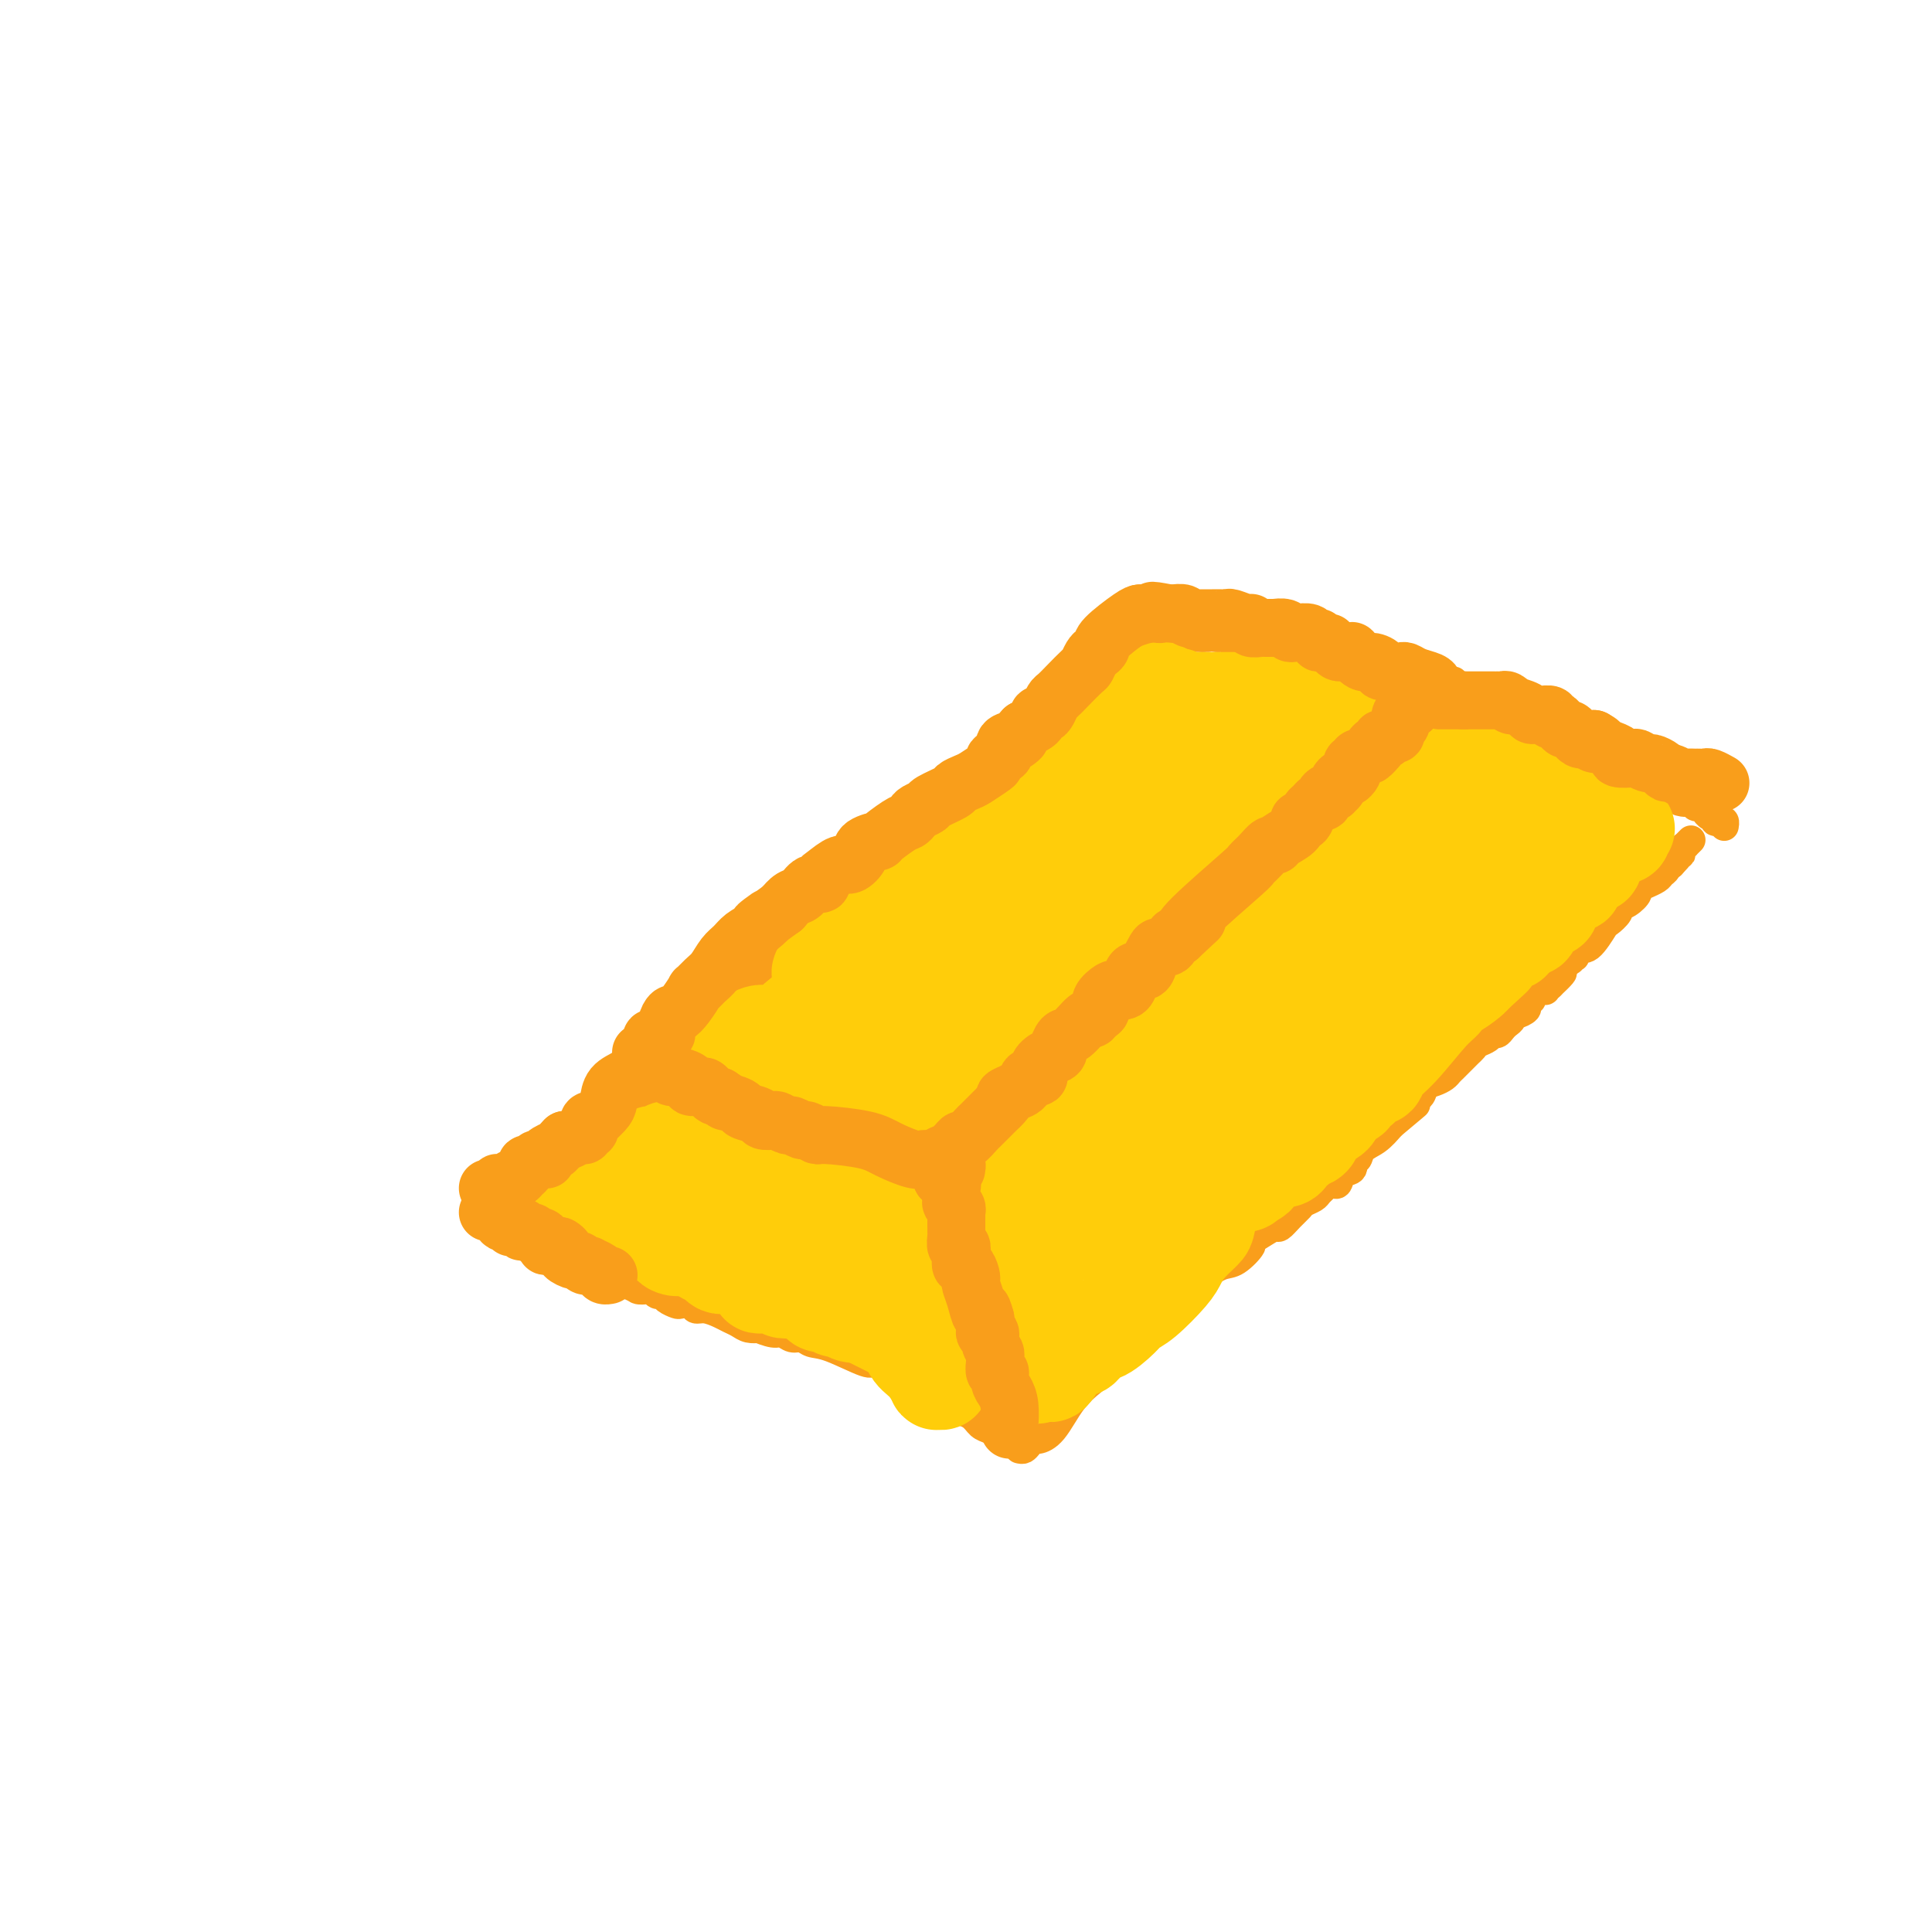 <svg viewBox='0 0 400 400' version='1.1' xmlns='http://www.w3.org/2000/svg' xmlns:xlink='http://www.w3.org/1999/xlink'><g fill='none' stroke='#F99E1B' stroke-width='6' stroke-linecap='round' stroke-linejoin='round'><path d='M210,298c0.226,0.427 0.453,0.854 0,0c-0.453,-0.854 -1.585,-2.990 -2,-4c-0.415,-1.010 -0.111,-0.896 0,-1c0.111,-0.104 0.030,-0.426 0,-1c-0.030,-0.574 -0.007,-1.400 0,-2c0.007,-0.600 -0.001,-0.975 0,-1c0.001,-0.025 0.011,0.301 0,0c-0.011,-0.301 -0.041,-1.229 0,-2c0.041,-0.771 0.154,-1.386 0,-2c-0.154,-0.614 -0.576,-1.229 -1,-2c-0.424,-0.771 -0.849,-1.699 -1,-3c-0.151,-1.301 -0.027,-2.974 0,-4c0.027,-1.026 -0.045,-1.405 0,-2c0.045,-0.595 0.205,-1.406 0,-2c-0.205,-0.594 -0.776,-0.971 -1,-1c-0.224,-0.029 -0.101,0.291 0,0c0.101,-0.291 0.181,-1.194 0,-2c-0.181,-0.806 -0.623,-1.516 -1,-2c-0.377,-0.484 -0.688,-0.742 -1,-1'/><path d='M203,266c-1.022,-5.008 -0.077,-1.527 0,-1c0.077,0.527 -0.716,-1.900 -1,-3c-0.284,-1.100 -0.061,-0.872 0,-1c0.061,-0.128 -0.040,-0.611 0,-1c0.040,-0.389 0.222,-0.683 0,-1c-0.222,-0.317 -0.848,-0.658 -1,-1c-0.152,-0.342 0.169,-0.684 0,-1c-0.169,-0.316 -0.829,-0.606 -1,-1c-0.171,-0.394 0.147,-0.891 0,-1c-0.147,-0.109 -0.757,0.171 -1,0c-0.243,-0.171 -0.118,-0.792 0,-1c0.118,-0.208 0.228,-0.002 0,0c-0.228,0.002 -0.793,-0.198 -1,-1c-0.207,-0.802 -0.055,-2.204 0,-3c0.055,-0.796 0.015,-0.987 0,-1c-0.015,-0.013 -0.003,0.150 0,0c0.003,-0.150 -0.003,-0.615 0,-1c0.003,-0.385 0.015,-0.691 0,-1c-0.015,-0.309 -0.057,-0.622 0,-1c0.057,-0.378 0.212,-0.822 0,-1c-0.212,-0.178 -0.793,-0.089 -1,0c-0.207,0.089 -0.041,0.179 0,0c0.041,-0.179 -0.041,-0.625 0,-1c0.041,-0.375 0.207,-0.678 0,-1c-0.207,-0.322 -0.786,-0.664 -1,-1c-0.214,-0.336 -0.061,-0.668 0,-1c0.061,-0.332 0.031,-0.666 0,-1'/><path d='M196,240c-1.167,-4.333 -0.583,-2.167 0,0'/><path d='M208,297c-0.247,0.097 -0.493,0.194 -1,0c-0.507,-0.194 -1.273,-0.678 -2,-1c-0.727,-0.322 -1.414,-0.482 -2,-1c-0.586,-0.518 -1.071,-1.396 -2,-2c-0.929,-0.604 -2.303,-0.936 -3,-1c-0.697,-0.064 -0.717,0.140 -1,0c-0.283,-0.140 -0.830,-0.624 -1,-1c-0.170,-0.376 0.038,-0.643 0,-1c-0.038,-0.357 -0.321,-0.803 -1,-1c-0.679,-0.197 -1.753,-0.144 -2,0c-0.247,0.144 0.333,0.378 0,0c-0.333,-0.378 -1.578,-1.369 -2,-2c-0.422,-0.631 -0.020,-0.901 0,-1c0.020,-0.099 -0.341,-0.027 -1,0c-0.659,0.027 -1.617,0.008 -2,0c-0.383,-0.008 -0.192,-0.004 0,0'/><path d='M188,286c-3.003,-2.152 -0.511,-2.031 0,-2c0.511,0.031 -0.961,-0.027 -2,0c-1.039,0.027 -1.646,0.140 -2,0c-0.354,-0.140 -0.455,-0.534 -1,-1c-0.545,-0.466 -1.536,-1.005 -2,-1c-0.464,0.005 -0.403,0.552 -2,0c-1.597,-0.552 -4.851,-2.205 -7,-3c-2.149,-0.795 -3.193,-0.734 -4,-1c-0.807,-0.266 -1.377,-0.860 -2,-1c-0.623,-0.140 -1.300,0.172 -2,0c-0.700,-0.172 -1.423,-0.830 -2,-1c-0.577,-0.170 -1.008,0.148 -2,0c-0.992,-0.148 -2.545,-0.761 -3,-1c-0.455,-0.239 0.188,-0.105 0,0c-0.188,0.105 -1.209,0.182 -2,0c-0.791,-0.182 -1.354,-0.622 -2,-1c-0.646,-0.378 -1.376,-0.693 -2,-1c-0.624,-0.307 -1.141,-0.604 -2,-1c-0.859,-0.396 -2.060,-0.890 -3,-1c-0.940,-0.110 -1.617,0.164 -2,0c-0.383,-0.164 -0.470,-0.766 -1,-1c-0.530,-0.234 -1.504,-0.100 -2,0c-0.496,0.100 -0.514,0.167 -1,0c-0.486,-0.167 -1.438,-0.567 -2,-1c-0.562,-0.433 -0.732,-0.900 -1,-1c-0.268,-0.100 -0.633,0.167 -1,0c-0.367,-0.167 -0.738,-0.766 -1,-1c-0.262,-0.234 -0.417,-0.101 -1,0c-0.583,0.101 -1.595,0.172 -2,0c-0.405,-0.172 -0.202,-0.586 0,-1'/><path d='M132,266c-9.140,-3.107 -3.990,-0.875 -2,0c1.990,0.875 0.821,0.392 0,0c-0.821,-0.392 -1.295,-0.694 -2,-1c-0.705,-0.306 -1.642,-0.617 -2,-1c-0.358,-0.383 -0.137,-0.838 0,-1c0.137,-0.162 0.190,-0.029 0,0c-0.190,0.029 -0.625,-0.045 -1,0c-0.375,0.045 -0.692,0.208 -1,0c-0.308,-0.208 -0.607,-0.787 -1,-1c-0.393,-0.213 -0.879,-0.061 -1,0c-0.121,0.061 0.122,0.030 0,0c-0.122,-0.030 -0.611,-0.060 -1,0c-0.389,0.060 -0.679,0.208 -1,0c-0.321,-0.208 -0.674,-0.774 -1,-1c-0.326,-0.226 -0.625,-0.112 -1,0c-0.375,0.112 -0.825,0.222 -1,0c-0.175,-0.222 -0.075,-0.778 0,-1c0.075,-0.222 0.125,-0.111 0,0c-0.125,0.111 -0.425,0.222 -1,0c-0.575,-0.222 -1.425,-0.778 -2,-1c-0.575,-0.222 -0.876,-0.111 -1,0c-0.124,0.111 -0.072,0.223 0,0c0.072,-0.223 0.164,-0.781 0,-1c-0.164,-0.219 -0.583,-0.097 -1,0c-0.417,0.097 -0.834,0.171 -1,0c-0.166,-0.171 -0.083,-0.585 0,-1'/><path d='M111,257c-3.487,-1.327 -1.704,-0.146 -1,0c0.704,0.146 0.328,-0.745 0,-1c-0.328,-0.255 -0.609,0.124 -1,0c-0.391,-0.124 -0.893,-0.751 -1,-1c-0.107,-0.249 0.181,-0.119 0,0c-0.181,0.119 -0.832,0.228 -1,0c-0.168,-0.228 0.148,-0.792 0,-1c-0.148,-0.208 -0.761,-0.060 -1,0c-0.239,0.060 -0.103,0.031 0,0c0.103,-0.031 0.172,-0.065 0,0c-0.172,0.065 -0.585,0.227 -1,0c-0.415,-0.227 -0.833,-0.845 -1,-1c-0.167,-0.155 -0.084,0.151 0,0c0.084,-0.151 0.169,-0.759 0,-1c-0.169,-0.241 -0.592,-0.116 -1,0c-0.408,0.116 -0.802,0.224 -1,0c-0.198,-0.224 -0.199,-0.778 0,-1c0.199,-0.222 0.600,-0.111 1,0'/><path d='M103,251c-1.298,-1.171 -0.544,-1.098 0,-1c0.544,0.098 0.877,0.219 1,0c0.123,-0.219 0.037,-0.780 0,-1c-0.037,-0.220 -0.025,-0.100 0,0c0.025,0.100 0.063,0.181 0,0c-0.063,-0.181 -0.228,-0.623 0,-1c0.228,-0.377 0.850,-0.690 1,-1c0.150,-0.310 -0.171,-0.618 0,-1c0.171,-0.382 0.833,-0.837 1,-1c0.167,-0.163 -0.163,-0.032 0,0c0.163,0.032 0.817,-0.033 1,0c0.183,0.033 -0.106,0.164 0,0c0.106,-0.164 0.605,-0.622 1,-1c0.395,-0.378 0.684,-0.675 1,-1c0.316,-0.325 0.658,-0.680 1,-1c0.342,-0.320 0.683,-0.607 1,-1c0.317,-0.393 0.610,-0.893 1,-1c0.390,-0.107 0.878,0.179 1,0c0.122,-0.179 -0.121,-0.822 0,-1c0.121,-0.178 0.606,0.110 1,0c0.394,-0.110 0.697,-0.618 1,-1c0.303,-0.382 0.607,-0.639 1,-1c0.393,-0.361 0.875,-0.828 1,-1c0.125,-0.172 -0.107,-0.049 0,0c0.107,0.049 0.554,0.025 1,0'/><path d='M118,236c2.709,-2.565 1.982,-1.476 2,-1c0.018,0.476 0.782,0.339 1,0c0.218,-0.339 -0.110,-0.879 0,-1c0.110,-0.121 0.656,0.179 1,0c0.344,-0.179 0.485,-0.837 1,-1c0.515,-0.163 1.405,0.167 2,0c0.595,-0.167 0.894,-0.832 1,-1c0.106,-0.168 0.017,0.162 0,0c-0.017,-0.162 0.037,-0.814 0,-1c-0.037,-0.186 -0.164,0.096 0,0c0.164,-0.096 0.617,-0.569 1,-1c0.383,-0.431 0.694,-0.820 1,-1c0.306,-0.180 0.608,-0.152 1,0c0.392,0.152 0.875,0.429 1,0c0.125,-0.429 -0.107,-1.565 0,-2c0.107,-0.435 0.554,-0.169 1,0c0.446,0.169 0.893,0.241 1,0c0.107,-0.241 -0.125,-0.796 0,-1c0.125,-0.204 0.607,-0.058 1,0c0.393,0.058 0.696,0.029 1,0'/><path d='M134,226c2.719,-1.551 1.516,-0.430 1,0c-0.516,0.430 -0.346,0.168 0,0c0.346,-0.168 0.867,-0.241 1,0c0.133,0.241 -0.123,0.797 0,1c0.123,0.203 0.624,0.054 1,0c0.376,-0.054 0.625,-0.015 1,0c0.375,0.015 0.874,0.004 1,0c0.126,-0.004 -0.121,-0.001 0,0c0.121,0.001 0.610,0.000 1,0c0.390,-0.000 0.681,-0.000 1,0c0.319,0.000 0.666,0.000 1,0c0.334,-0.000 0.657,-0.000 1,0c0.343,0.000 0.708,0.000 1,0c0.292,-0.000 0.512,-0.000 1,0c0.488,0.000 1.244,0.000 2,0'/><path d='M147,227c1.947,0.094 0.315,-0.171 0,0c-0.315,0.171 0.688,0.778 1,1c0.312,0.222 -0.066,0.058 0,0c0.066,-0.058 0.578,-0.012 1,0c0.422,0.012 0.756,-0.011 1,0c0.244,0.011 0.397,0.055 1,0c0.603,-0.055 1.654,-0.208 2,0c0.346,0.208 -0.014,0.777 0,1c0.014,0.223 0.402,0.098 1,0c0.598,-0.098 1.408,-0.171 2,0c0.592,0.171 0.968,0.585 1,1c0.032,0.415 -0.278,0.829 0,1c0.278,0.171 1.146,0.098 2,0c0.854,-0.098 1.695,-0.223 2,0c0.305,0.223 0.073,0.792 1,1c0.927,0.208 3.011,0.055 4,0c0.989,-0.055 0.881,-0.011 1,0c0.119,0.011 0.465,-0.011 1,0c0.535,0.011 1.260,0.056 2,0c0.740,-0.056 1.494,-0.211 2,0c0.506,0.211 0.765,0.789 1,1c0.235,0.211 0.445,0.057 1,0c0.555,-0.057 1.454,-0.015 2,0c0.546,0.015 0.740,0.003 1,0c0.260,-0.003 0.586,0.002 1,0c0.414,-0.002 0.915,-0.011 1,0c0.085,0.011 -0.246,0.041 0,0c0.246,-0.041 1.070,-0.155 2,0c0.930,0.155 1.965,0.577 3,1'/><path d='M184,234c5.845,1.022 1.958,0.078 1,0c-0.958,-0.078 1.014,0.710 2,1c0.986,0.290 0.986,0.081 1,0c0.014,-0.081 0.040,-0.036 0,0c-0.040,0.036 -0.148,0.062 0,0c0.148,-0.062 0.551,-0.213 1,0c0.449,0.213 0.944,0.789 1,1c0.056,0.211 -0.325,0.056 0,0c0.325,-0.056 1.358,-0.015 2,0c0.642,0.015 0.894,0.003 1,0c0.106,-0.003 0.067,0.002 0,0c-0.067,-0.002 -0.162,-0.012 0,0c0.162,0.012 0.579,0.045 1,0c0.421,-0.045 0.845,-0.167 1,0c0.155,0.167 0.042,0.622 0,1c-0.042,0.378 -0.011,0.679 0,1c0.011,0.321 0.003,0.663 0,1c-0.003,0.337 -0.002,0.668 0,1'/><path d='M195,240c0.370,0.631 0.295,0.208 0,0c-0.295,-0.208 -0.811,-0.200 -1,0c-0.189,0.200 -0.051,0.592 0,1c0.051,0.408 0.015,0.831 0,1c-0.015,0.169 -0.007,0.085 0,0'/><path d='M194,242c-0.333,0.083 -0.667,0.167 -1,0c-0.333,-0.167 -0.667,-0.583 -1,-1'/><path d='M192,241c-0.634,-0.095 -1.221,0.168 -2,0c-0.779,-0.168 -1.752,-0.766 -2,-1c-0.248,-0.234 0.229,-0.104 0,0c-0.229,0.104 -1.165,0.182 -2,0c-0.835,-0.182 -1.567,-0.623 -2,-1c-0.433,-0.377 -0.565,-0.689 -1,-1c-0.435,-0.311 -1.174,-0.621 -2,-1c-0.826,-0.379 -1.738,-0.827 -2,-1c-0.262,-0.173 0.127,-0.071 0,0c-0.127,0.071 -0.769,0.111 -1,0c-0.231,-0.111 -0.051,-0.373 -1,-1c-0.949,-0.627 -3.027,-1.619 -4,-2c-0.973,-0.381 -0.842,-0.153 -1,0c-0.158,0.153 -0.607,0.230 -1,0c-0.393,-0.230 -0.730,-0.766 -1,-1c-0.270,-0.234 -0.471,-0.167 -1,0c-0.529,0.167 -1.384,0.433 -2,0c-0.616,-0.433 -0.991,-1.565 -1,-2c-0.009,-0.435 0.349,-0.172 0,0c-0.349,0.172 -1.405,0.252 -2,0c-0.595,-0.252 -0.728,-0.838 -1,-1c-0.272,-0.162 -0.684,0.100 -1,0c-0.316,-0.100 -0.536,-0.563 -1,-1c-0.464,-0.437 -1.171,-0.849 -2,-1c-0.829,-0.151 -1.779,-0.040 -2,0c-0.221,0.040 0.286,0.008 0,0c-0.286,-0.008 -1.365,0.008 -2,0c-0.635,-0.008 -0.825,-0.041 -1,0c-0.175,0.041 -0.336,0.154 -1,0c-0.664,-0.154 -1.832,-0.577 -3,-1'/><path d='M150,226c-6.676,-2.259 -2.366,-0.408 -1,0c1.366,0.408 -0.213,-0.627 -1,-1c-0.787,-0.373 -0.784,-0.085 -1,0c-0.216,0.085 -0.652,-0.034 -1,0c-0.348,0.034 -0.607,0.219 -1,0c-0.393,-0.219 -0.918,-0.843 -1,-1c-0.082,-0.157 0.280,0.154 0,0c-0.280,-0.154 -1.202,-0.773 -2,-1c-0.798,-0.227 -1.471,-0.061 -2,0c-0.529,0.061 -0.912,0.017 -1,0c-0.088,-0.017 0.121,-0.007 0,0c-0.121,0.007 -0.571,0.012 -1,0c-0.429,-0.012 -0.837,-0.042 -1,0c-0.163,0.042 -0.082,0.156 0,0c0.082,-0.156 0.166,-0.581 0,-1c-0.166,-0.419 -0.583,-0.830 -1,-1c-0.417,-0.170 -0.833,-0.098 -1,0c-0.167,0.098 -0.083,0.222 0,0c0.083,-0.222 0.167,-0.792 0,-1c-0.167,-0.208 -0.583,-0.056 -1,0c-0.417,0.056 -0.833,0.016 -1,0c-0.167,-0.016 -0.083,-0.008 0,0'/><path d='M211,300c0.336,0.081 0.673,0.163 1,0c0.327,-0.163 0.645,-0.570 1,-1c0.355,-0.430 0.745,-0.881 1,-1c0.255,-0.119 0.373,0.096 1,0c0.627,-0.096 1.763,-0.501 3,-2c1.237,-1.499 2.575,-4.092 4,-6c1.425,-1.908 2.939,-3.130 4,-4c1.061,-0.870 1.670,-1.388 2,-2c0.330,-0.612 0.380,-1.318 1,-2c0.620,-0.682 1.810,-1.341 3,-2'/><path d='M232,280c3.543,-3.755 1.899,-3.141 2,-3c0.101,0.141 1.947,-0.190 3,-1c1.053,-0.810 1.312,-2.100 2,-3c0.688,-0.900 1.804,-1.410 3,-2c1.196,-0.590 2.473,-1.262 3,-2c0.527,-0.738 0.303,-1.544 1,-2c0.697,-0.456 2.314,-0.564 3,-1c0.686,-0.436 0.440,-1.201 1,-2c0.560,-0.799 1.925,-1.632 3,-2c1.075,-0.368 1.860,-0.271 3,-1c1.140,-0.729 2.633,-2.285 3,-3c0.367,-0.715 -0.393,-0.590 0,-1c0.393,-0.410 1.941,-1.356 3,-2c1.059,-0.644 1.631,-0.984 2,-1c0.369,-0.016 0.536,0.294 1,0c0.464,-0.294 1.223,-1.192 2,-2c0.777,-0.808 1.570,-1.526 2,-2c0.430,-0.474 0.496,-0.705 1,-1c0.504,-0.295 1.444,-0.654 2,-1c0.556,-0.346 0.727,-0.679 1,-1c0.273,-0.321 0.649,-0.629 1,-1c0.351,-0.371 0.676,-0.805 1,-1c0.324,-0.195 0.646,-0.151 1,0c0.354,0.151 0.739,0.410 1,0c0.261,-0.410 0.397,-1.489 1,-2c0.603,-0.511 1.673,-0.454 2,-1c0.327,-0.546 -0.089,-1.696 0,-2c0.089,-0.304 0.684,0.238 1,0c0.316,-0.238 0.354,-1.256 1,-2c0.646,-0.744 1.899,-1.212 3,-2c1.101,-0.788 2.051,-1.894 3,-3'/><path d='M288,233c9.102,-7.627 3.856,-3.195 2,-2c-1.856,1.195 -0.323,-0.845 1,-2c1.323,-1.155 2.435,-1.423 3,-2c0.565,-0.577 0.584,-1.463 1,-2c0.416,-0.537 1.228,-0.725 2,-1c0.772,-0.275 1.502,-0.637 2,-1c0.498,-0.363 0.764,-0.727 1,-1c0.236,-0.273 0.444,-0.454 1,-1c0.556,-0.546 1.462,-1.455 2,-2c0.538,-0.545 0.707,-0.724 1,-1c0.293,-0.276 0.708,-0.647 1,-1c0.292,-0.353 0.459,-0.686 1,-1c0.541,-0.314 1.454,-0.609 2,-1c0.546,-0.391 0.725,-0.878 1,-1c0.275,-0.122 0.648,0.121 1,0c0.352,-0.121 0.685,-0.606 1,-1c0.315,-0.394 0.614,-0.697 1,-1c0.386,-0.303 0.859,-0.606 1,-1c0.141,-0.394 -0.049,-0.880 0,-1c0.049,-0.120 0.339,0.126 1,0c0.661,-0.126 1.694,-0.625 2,-1c0.306,-0.375 -0.115,-0.626 0,-1c0.115,-0.374 0.766,-0.871 1,-1c0.234,-0.129 0.051,0.109 0,0c-0.051,-0.109 0.029,-0.565 0,-1c-0.029,-0.435 -0.166,-0.848 0,-1c0.166,-0.152 0.636,-0.044 1,0c0.364,0.044 0.623,0.022 1,0c0.377,-0.022 0.871,-0.044 1,0c0.129,0.044 -0.106,0.156 0,0c0.106,-0.156 0.553,-0.578 1,-1'/><path d='M321,204c5.045,-4.725 1.156,-2.036 0,-1c-1.156,1.036 0.421,0.421 1,0c0.579,-0.421 0.159,-0.648 0,-1c-0.159,-0.352 -0.058,-0.831 0,-1c0.058,-0.169 0.072,-0.030 0,0c-0.072,0.030 -0.230,-0.049 0,0c0.230,0.049 0.849,0.224 1,0c0.151,-0.224 -0.166,-0.849 0,-1c0.166,-0.151 0.815,0.172 1,0c0.185,-0.172 -0.095,-0.838 0,-1c0.095,-0.162 0.566,0.181 1,0c0.434,-0.181 0.833,-0.887 1,-1c0.167,-0.113 0.102,0.366 0,0c-0.102,-0.366 -0.241,-1.577 0,-2c0.241,-0.423 0.861,-0.059 1,0c0.139,0.059 -0.204,-0.187 0,0c0.204,0.187 0.953,0.807 2,0c1.047,-0.807 2.391,-3.041 3,-4c0.609,-0.959 0.483,-0.642 1,-1c0.517,-0.358 1.677,-1.391 2,-2c0.323,-0.609 -0.193,-0.794 0,-1c0.193,-0.206 1.093,-0.433 2,-1c0.907,-0.567 1.819,-1.476 2,-2c0.181,-0.524 -0.369,-0.665 0,-1c0.369,-0.335 1.658,-0.863 2,-1c0.342,-0.137 -0.263,0.117 0,0c0.263,-0.117 1.394,-0.606 2,-1c0.606,-0.394 0.688,-0.693 1,-1c0.312,-0.307 0.853,-0.621 1,-1c0.147,-0.379 -0.101,-0.823 0,-1c0.101,-0.177 0.550,-0.089 1,0'/><path d='M346,179c3.824,-4.030 0.885,-1.606 0,-1c-0.885,0.606 0.284,-0.607 1,-1c0.716,-0.393 0.980,0.035 1,0c0.020,-0.035 -0.205,-0.531 0,-1c0.205,-0.469 0.839,-0.910 1,-1c0.161,-0.090 -0.153,0.172 0,0c0.153,-0.172 0.772,-0.777 1,-1c0.228,-0.223 0.065,-0.064 0,0c-0.065,0.064 -0.033,0.032 0,0'/><path d='M195,238c-0.081,0.080 -0.162,0.161 0,0c0.162,-0.161 0.569,-0.563 1,-1c0.431,-0.437 0.888,-0.908 1,-1c0.112,-0.092 -0.121,0.197 0,0c0.121,-0.197 0.595,-0.879 1,-1c0.405,-0.121 0.741,0.318 1,0c0.259,-0.318 0.441,-1.395 1,-2c0.559,-0.605 1.497,-0.740 2,-1c0.503,-0.260 0.572,-0.646 1,-1c0.428,-0.354 1.214,-0.677 2,-1'/><path d='M205,230c1.664,-1.864 0.825,-2.524 1,-3c0.175,-0.476 1.365,-0.766 2,-1c0.635,-0.234 0.717,-0.411 1,-1c0.283,-0.589 0.767,-1.591 1,-2c0.233,-0.409 0.213,-0.225 1,-1c0.787,-0.775 2.380,-2.508 5,-5c2.620,-2.492 6.268,-5.741 8,-7c1.732,-1.259 1.547,-0.526 2,-1c0.453,-0.474 1.543,-2.154 2,-3c0.457,-0.846 0.279,-0.856 1,-1c0.721,-0.144 2.340,-0.420 3,-1c0.660,-0.580 0.362,-1.465 1,-2c0.638,-0.535 2.211,-0.721 3,-1c0.789,-0.279 0.794,-0.651 1,-1c0.206,-0.349 0.614,-0.676 1,-1c0.386,-0.324 0.751,-0.646 1,-1c0.249,-0.354 0.381,-0.739 1,-1c0.619,-0.261 1.724,-0.398 2,-1c0.276,-0.602 -0.277,-1.671 0,-2c0.277,-0.329 1.384,0.081 2,0c0.616,-0.081 0.742,-0.653 1,-1c0.258,-0.347 0.647,-0.470 1,-1c0.353,-0.530 0.671,-1.468 1,-2c0.329,-0.532 0.668,-0.657 1,-1c0.332,-0.343 0.656,-0.905 1,-1c0.344,-0.095 0.708,0.277 1,0c0.292,-0.277 0.512,-1.204 1,-2c0.488,-0.796 1.244,-1.461 2,-2c0.756,-0.539 1.511,-0.953 2,-1c0.489,-0.047 0.711,0.272 1,0c0.289,-0.272 0.644,-1.136 1,-2'/><path d='M257,181c8.210,-8.049 2.734,-3.671 1,-2c-1.734,1.671 0.274,0.636 1,0c0.726,-0.636 0.169,-0.872 1,-2c0.831,-1.128 3.049,-3.146 4,-4c0.951,-0.854 0.635,-0.544 1,-1c0.365,-0.456 1.412,-1.680 2,-2c0.588,-0.320 0.719,0.262 1,0c0.281,-0.262 0.714,-1.369 1,-2c0.286,-0.631 0.424,-0.785 1,-1c0.576,-0.215 1.588,-0.490 3,-1c1.412,-0.510 3.224,-1.254 4,-2c0.776,-0.746 0.518,-1.495 1,-2c0.482,-0.505 1.705,-0.765 2,-1c0.295,-0.235 -0.339,-0.445 0,-1c0.339,-0.555 1.650,-1.454 2,-2c0.350,-0.546 -0.261,-0.737 0,-1c0.261,-0.263 1.393,-0.596 2,-1c0.607,-0.404 0.687,-0.879 1,-1c0.313,-0.121 0.857,0.112 1,0c0.143,-0.112 -0.116,-0.569 0,-1c0.116,-0.431 0.606,-0.837 1,-1c0.394,-0.163 0.693,-0.084 1,0c0.307,0.084 0.621,0.172 1,0c0.379,-0.172 0.821,-0.606 1,-1c0.179,-0.394 0.093,-0.750 0,-1c-0.093,-0.250 -0.193,-0.396 0,-1c0.193,-0.604 0.679,-1.667 1,-2c0.321,-0.333 0.478,0.066 1,0c0.522,-0.066 1.410,-0.595 2,-1c0.590,-0.405 0.883,-0.687 1,-1c0.117,-0.313 0.059,-0.656 0,-1'/><path d='M295,145c6.040,-5.797 2.139,-2.288 1,-1c-1.139,1.288 0.483,0.357 1,0c0.517,-0.357 -0.073,-0.138 0,0c0.073,0.138 0.808,0.195 1,0c0.192,-0.195 -0.158,-0.641 0,-1c0.158,-0.359 0.826,-0.632 1,-1c0.174,-0.368 -0.145,-0.830 0,-1c0.145,-0.170 0.756,-0.049 1,0c0.244,0.049 0.122,0.024 0,0'/><path d='M301,141c-0.049,0.445 -0.097,0.890 0,1c0.097,0.110 0.341,-0.115 1,0c0.659,0.115 1.735,0.569 2,1c0.265,0.431 -0.280,0.840 0,1c0.280,0.160 1.384,0.070 2,0c0.616,-0.070 0.742,-0.122 1,0c0.258,0.122 0.646,0.417 1,1c0.354,0.583 0.672,1.452 1,2c0.328,0.548 0.664,0.774 1,1'/><path d='M310,148c1.571,1.035 0.997,0.122 1,0c0.003,-0.122 0.583,0.545 1,1c0.417,0.455 0.672,0.697 1,1c0.328,0.303 0.730,0.668 1,1c0.270,0.332 0.410,0.633 1,1c0.590,0.367 1.632,0.800 2,1c0.368,0.200 0.063,0.166 0,0c-0.063,-0.166 0.116,-0.465 1,0c0.884,0.465 2.474,1.693 3,2c0.526,0.307 -0.010,-0.307 0,0c0.010,0.307 0.566,1.536 1,2c0.434,0.464 0.745,0.162 1,0c0.255,-0.162 0.454,-0.183 1,0c0.546,0.183 1.438,0.570 2,1c0.562,0.430 0.794,0.904 1,1c0.206,0.096 0.388,-0.184 1,0c0.612,0.184 1.656,0.833 2,1c0.344,0.167 -0.011,-0.148 0,0c0.011,0.148 0.386,0.758 1,1c0.614,0.242 1.465,0.116 2,0c0.535,-0.116 0.754,-0.223 1,0c0.246,0.223 0.519,0.777 1,1c0.481,0.223 1.171,0.116 2,0c0.829,-0.116 1.798,-0.241 2,0c0.202,0.241 -0.363,0.848 0,1c0.363,0.152 1.655,-0.152 2,0c0.345,0.152 -0.259,0.759 0,1c0.259,0.241 1.379,0.116 2,0c0.621,-0.116 0.744,-0.224 1,0c0.256,0.224 0.645,0.778 1,1c0.355,0.222 0.678,0.111 1,0'/><path d='M346,165c4.018,1.465 2.565,1.129 2,1c-0.565,-0.129 -0.240,-0.050 0,0c0.240,0.050 0.394,0.070 1,0c0.606,-0.070 1.664,-0.230 2,0c0.336,0.230 -0.051,0.850 0,1c0.051,0.150 0.539,-0.171 1,0c0.461,0.171 0.893,0.834 1,1c0.107,0.166 -0.112,-0.166 0,0c0.112,0.166 0.556,0.828 1,1c0.444,0.172 0.890,-0.146 1,0c0.110,0.146 -0.114,0.757 0,1c0.114,0.243 0.566,0.118 1,0c0.434,-0.118 0.848,-0.227 1,0c0.152,0.227 0.041,0.792 0,1c-0.041,0.208 -0.012,0.059 0,0c0.012,-0.059 0.006,-0.030 0,0'/><path d='M135,220c-0.217,-0.398 -0.434,-0.797 0,-1c0.434,-0.203 1.519,-0.211 2,-1c0.481,-0.789 0.356,-2.361 1,-3c0.644,-0.639 2.055,-0.346 3,-1c0.945,-0.654 1.425,-2.255 2,-3c0.575,-0.745 1.247,-0.633 2,-1c0.753,-0.367 1.587,-1.214 2,-2c0.413,-0.786 0.404,-1.510 1,-2c0.596,-0.490 1.798,-0.745 3,-1'/><path d='M151,205c3.269,-2.726 3.442,-2.042 4,-2c0.558,0.042 1.500,-0.557 2,-1c0.500,-0.443 0.557,-0.729 1,-1c0.443,-0.271 1.271,-0.525 2,-1c0.729,-0.475 1.360,-1.169 2,-2c0.640,-0.831 1.288,-1.798 2,-2c0.712,-0.202 1.486,0.362 2,0c0.514,-0.362 0.767,-1.650 1,-2c0.233,-0.350 0.448,0.239 1,0c0.552,-0.239 1.443,-1.307 2,-2c0.557,-0.693 0.779,-1.012 1,-1c0.221,0.012 0.440,0.355 1,0c0.560,-0.355 1.459,-1.409 2,-2c0.541,-0.591 0.724,-0.718 1,-1c0.276,-0.282 0.647,-0.719 1,-1c0.353,-0.281 0.689,-0.406 1,-1c0.311,-0.594 0.598,-1.655 1,-2c0.402,-0.345 0.920,0.028 1,0c0.080,-0.028 -0.278,-0.458 0,-1c0.278,-0.542 1.192,-1.197 2,-2c0.808,-0.803 1.511,-1.753 2,-2c0.489,-0.247 0.763,0.208 1,0c0.237,-0.208 0.435,-1.080 1,-2c0.565,-0.920 1.495,-1.887 2,-2c0.505,-0.113 0.583,0.627 1,0c0.417,-0.627 1.172,-2.620 3,-4c1.828,-1.380 4.730,-2.146 6,-3c1.270,-0.854 0.907,-1.796 1,-2c0.093,-0.204 0.640,0.330 1,0c0.360,-0.330 0.531,-1.523 1,-2c0.469,-0.477 1.234,-0.239 2,0'/><path d='M202,164c7.803,-6.517 1.811,-2.309 0,-1c-1.811,1.309 0.557,-0.280 2,-1c1.443,-0.720 1.959,-0.570 2,-1c0.041,-0.430 -0.392,-1.439 0,-2c0.392,-0.561 1.611,-0.675 2,-1c0.389,-0.325 -0.051,-0.860 0,-1c0.051,-0.140 0.592,0.117 1,0c0.408,-0.117 0.682,-0.606 1,-1c0.318,-0.394 0.682,-0.693 1,-1c0.318,-0.307 0.592,-0.621 1,-1c0.408,-0.379 0.949,-0.822 1,-1c0.051,-0.178 -0.390,-0.089 0,0c0.390,0.089 1.610,0.179 2,0c0.390,-0.179 -0.049,-0.626 0,-1c0.049,-0.374 0.588,-0.674 1,-1c0.412,-0.326 0.698,-0.679 1,-1c0.302,-0.321 0.619,-0.611 1,-1c0.381,-0.389 0.827,-0.878 1,-1c0.173,-0.122 0.075,0.121 0,0c-0.075,-0.121 -0.126,-0.607 0,-1c0.126,-0.393 0.429,-0.692 1,-1c0.571,-0.308 1.410,-0.625 2,-1c0.590,-0.375 0.932,-0.807 1,-1c0.068,-0.193 -0.139,-0.145 0,0c0.139,0.145 0.625,0.389 1,0c0.375,-0.389 0.640,-1.411 1,-2c0.360,-0.589 0.815,-0.746 1,-1c0.185,-0.254 0.101,-0.604 0,-1c-0.101,-0.396 -0.220,-0.837 0,-1c0.220,-0.163 0.777,-0.046 1,0c0.223,0.046 0.111,0.023 0,0'/><path d='M227,139c4.094,-3.824 1.829,-0.884 1,0c-0.829,0.884 -0.223,-0.289 0,-1c0.223,-0.711 0.064,-0.961 0,-1c-0.064,-0.039 -0.032,0.133 0,0c0.032,-0.133 0.064,-0.571 0,-1c-0.064,-0.429 -0.225,-0.850 0,-1c0.225,-0.150 0.835,-0.030 1,0c0.165,0.030 -0.114,-0.030 0,0c0.114,0.030 0.623,0.152 1,0c0.377,-0.152 0.622,-0.577 1,-1c0.378,-0.423 0.889,-0.846 1,-1c0.111,-0.154 -0.176,-0.041 0,0c0.176,0.041 0.817,0.011 1,0c0.183,-0.011 -0.090,-0.003 0,0c0.090,0.003 0.545,0.002 1,0'/><path d='M234,133c1.262,-0.940 0.917,-0.292 1,0c0.083,0.292 0.595,0.226 1,0c0.405,-0.226 0.702,-0.613 1,-1'/><path d='M237,132c0.422,-0.155 -0.024,-0.041 0,0c0.024,0.041 0.518,0.011 1,0c0.482,-0.011 0.951,-0.003 1,0c0.049,0.003 -0.324,0.001 0,0c0.324,-0.001 1.344,-0.000 2,0c0.656,0.000 0.949,0.000 1,0c0.051,-0.000 -0.140,-0.000 0,0c0.140,0.000 0.611,0.000 1,0c0.389,-0.000 0.696,-0.000 1,0c0.304,0.000 0.606,0.000 1,0c0.394,-0.000 0.879,-0.000 1,0c0.121,0.000 -0.122,0.000 0,0c0.122,-0.000 0.610,-0.000 1,0c0.390,0.000 0.683,0.000 1,0c0.317,-0.000 0.659,-0.000 1,0'/><path d='M249,132c1.793,0.000 0.277,0.000 0,0c-0.277,-0.000 0.685,-0.001 1,0c0.315,0.001 -0.018,0.004 0,0c0.018,-0.004 0.386,-0.015 1,0c0.614,0.015 1.473,0.057 2,0c0.527,-0.057 0.723,-0.211 1,0c0.277,0.211 0.635,0.789 1,1c0.365,0.211 0.737,0.057 1,0c0.263,-0.057 0.417,-0.015 1,0c0.583,0.015 1.594,0.003 2,0c0.406,-0.003 0.208,0.003 0,0c-0.208,-0.003 -0.424,-0.015 0,0c0.424,0.015 1.489,0.057 2,0c0.511,-0.057 0.469,-0.212 1,0c0.531,0.212 1.634,0.793 2,1c0.366,0.207 -0.004,0.041 0,0c0.004,-0.041 0.381,0.041 1,0c0.619,-0.041 1.479,-0.207 2,0c0.521,0.207 0.703,0.788 1,1c0.297,0.212 0.708,0.057 1,0c0.292,-0.057 0.463,-0.016 1,0c0.537,0.016 1.438,0.008 2,0c0.562,-0.008 0.785,-0.016 1,0c0.215,0.016 0.423,0.056 1,0c0.577,-0.056 1.521,-0.207 2,0c0.479,0.207 0.491,0.773 1,1c0.509,0.227 1.515,0.116 2,0c0.485,-0.116 0.450,-0.237 1,0c0.550,0.237 1.687,0.833 2,1c0.313,0.167 -0.196,-0.095 0,0c0.196,0.095 1.098,0.548 2,1'/><path d='M284,138c5.891,0.929 3.119,0.253 2,0c-1.119,-0.253 -0.584,-0.082 0,0c0.584,0.082 1.217,0.074 2,0c0.783,-0.074 1.715,-0.216 2,0c0.285,0.216 -0.079,0.790 0,1c0.079,0.210 0.599,0.056 1,0c0.401,-0.056 0.681,-0.015 1,0c0.319,0.015 0.677,0.004 1,0c0.323,-0.004 0.612,-0.001 1,0c0.388,0.001 0.875,0.000 1,0c0.125,-0.000 -0.111,-0.000 0,0c0.111,0.000 0.568,0.000 1,0c0.432,-0.000 0.838,-0.000 1,0c0.162,0.000 0.081,0.000 0,0'/></g>
<g fill='none' stroke='#FFCD0A' stroke-width='20' stroke-linecap='round' stroke-linejoin='round'><path d='M148,218c-0.161,-0.004 -0.323,-0.009 0,0c0.323,0.009 1.130,0.030 2,0c0.870,-0.030 1.803,-0.113 3,-1c1.197,-0.887 2.656,-2.580 4,-3c1.344,-0.420 2.572,0.432 4,0c1.428,-0.432 3.058,-2.148 4,-3c0.942,-0.852 1.198,-0.841 2,-1c0.802,-0.159 2.150,-0.490 3,-1c0.850,-0.510 1.203,-1.201 2,-2c0.797,-0.799 2.037,-1.706 3,-2c0.963,-0.294 1.650,0.024 2,0c0.350,-0.024 0.363,-0.391 1,-1c0.637,-0.609 1.896,-1.460 3,-2c1.104,-0.540 2.052,-0.770 3,-1'/><path d='M184,201c6.243,-2.988 3.850,-1.958 3,-2c-0.850,-0.042 -0.157,-1.155 1,-2c1.157,-0.845 2.779,-1.422 4,-2c1.221,-0.578 2.042,-1.155 3,-2c0.958,-0.845 2.053,-1.956 3,-3c0.947,-1.044 1.747,-2.022 3,-3c1.253,-0.978 2.959,-1.956 4,-3c1.041,-1.044 1.417,-2.155 2,-3c0.583,-0.845 1.375,-1.426 2,-2c0.625,-0.574 1.085,-1.142 2,-2c0.915,-0.858 2.286,-2.006 3,-3c0.714,-0.994 0.772,-1.836 1,-2c0.228,-0.164 0.626,0.348 1,0c0.374,-0.348 0.722,-1.555 1,-2c0.278,-0.445 0.484,-0.126 0,0c-0.484,0.126 -1.659,0.061 -2,0c-0.341,-0.061 0.151,-0.116 0,0c-0.151,0.116 -0.946,0.402 -2,1c-1.054,0.598 -2.368,1.506 -3,2c-0.632,0.494 -0.581,0.573 -2,1c-1.419,0.427 -4.309,1.203 -6,2c-1.691,0.797 -2.182,1.617 -3,2c-0.818,0.383 -1.962,0.329 -3,1c-1.038,0.671 -1.971,2.066 -3,3c-1.029,0.934 -2.155,1.406 -3,2c-0.845,0.594 -1.409,1.308 -2,2c-0.591,0.692 -1.210,1.361 -2,2c-0.790,0.639 -1.751,1.249 -2,2c-0.249,0.751 0.215,1.643 0,2c-0.215,0.357 -1.107,0.178 -2,0'/><path d='M182,192c-2.061,2.194 -0.215,1.178 0,1c0.215,-0.178 -1.203,0.481 -2,1c-0.797,0.519 -0.973,0.899 -1,1c-0.027,0.101 0.096,-0.075 0,0c-0.096,0.075 -0.411,0.402 -1,1c-0.589,0.598 -1.453,1.466 -2,2c-0.547,0.534 -0.777,0.735 -1,1c-0.223,0.265 -0.437,0.594 -1,1c-0.563,0.406 -1.474,0.890 -2,1c-0.526,0.110 -0.667,-0.154 -1,0c-0.333,0.154 -0.858,0.725 -1,1c-0.142,0.275 0.099,0.254 0,0c-0.099,-0.254 -0.538,-0.742 0,-1c0.538,-0.258 2.051,-0.288 3,-1c0.949,-0.712 1.332,-2.107 2,-3c0.668,-0.893 1.620,-1.285 3,-2c1.380,-0.715 3.187,-1.753 5,-3c1.813,-1.247 3.631,-2.703 5,-4c1.369,-1.297 2.287,-2.436 4,-4c1.713,-1.564 4.219,-3.555 6,-5c1.781,-1.445 2.837,-2.345 4,-3c1.163,-0.655 2.433,-1.065 4,-2c1.567,-0.935 3.430,-2.395 5,-3c1.570,-0.605 2.846,-0.355 4,-1c1.154,-0.645 2.187,-2.184 3,-3c0.813,-0.816 1.407,-0.908 2,-1'/><path d='M220,166c7.882,-5.755 3.085,-2.641 2,-2c-1.085,0.641 1.540,-1.191 3,-2c1.460,-0.809 1.753,-0.594 2,-1c0.247,-0.406 0.448,-1.432 1,-2c0.552,-0.568 1.454,-0.678 2,-1c0.546,-0.322 0.735,-0.856 1,-1c0.265,-0.144 0.607,0.102 1,0c0.393,-0.102 0.837,-0.553 1,-1c0.163,-0.447 0.046,-0.891 0,-1c-0.046,-0.109 -0.022,0.115 0,0c0.022,-0.115 0.043,-0.571 0,-1c-0.043,-0.429 -0.151,-0.832 0,-1c0.151,-0.168 0.561,-0.100 1,0c0.439,0.100 0.906,0.234 1,0c0.094,-0.234 -0.185,-0.836 0,-1c0.185,-0.164 0.833,0.110 1,0c0.167,-0.110 -0.147,-0.603 0,-1c0.147,-0.397 0.756,-0.698 1,-1c0.244,-0.302 0.122,-0.606 0,-1c-0.122,-0.394 -0.243,-0.879 0,-1c0.243,-0.121 0.849,0.122 1,0c0.151,-0.122 -0.152,-0.610 0,-1c0.152,-0.390 0.758,-0.683 1,-1c0.242,-0.317 0.121,-0.659 0,-1'/><path d='M239,145c2.984,-3.525 0.945,-1.839 0,-1c-0.945,0.839 -0.795,0.829 -1,1c-0.205,0.171 -0.765,0.522 -1,1c-0.235,0.478 -0.147,1.083 -1,2c-0.853,0.917 -2.648,2.145 -4,3c-1.352,0.855 -2.259,1.338 -3,2c-0.741,0.662 -1.314,1.503 -2,2c-0.686,0.497 -1.484,0.649 -2,1c-0.516,0.351 -0.748,0.901 -1,1c-0.252,0.099 -0.522,-0.254 -1,0c-0.478,0.254 -1.164,1.115 -2,2c-0.836,0.885 -1.820,1.795 -2,2c-0.180,0.205 0.446,-0.295 0,0c-0.446,0.295 -1.964,1.384 -3,2c-1.036,0.616 -1.589,0.758 -2,1c-0.411,0.242 -0.681,0.584 -1,1c-0.319,0.416 -0.686,0.907 -1,1c-0.314,0.093 -0.573,-0.211 -1,0c-0.427,0.211 -1.021,0.938 -1,1c0.021,0.062 0.657,-0.539 1,-1c0.343,-0.461 0.393,-0.781 1,-1c0.607,-0.219 1.771,-0.337 3,-1c1.229,-0.663 2.523,-1.871 3,-3c0.477,-1.129 0.136,-2.180 1,-3c0.864,-0.820 2.932,-1.410 5,-2'/><path d='M224,156c2.793,-2.092 2.776,-1.822 3,-2c0.224,-0.178 0.690,-0.803 1,-1c0.310,-0.197 0.464,0.035 1,0c0.536,-0.035 1.453,-0.335 2,-1c0.547,-0.665 0.725,-1.694 1,-2c0.275,-0.306 0.647,0.110 1,0c0.353,-0.110 0.687,-0.748 1,-1c0.313,-0.252 0.605,-0.120 1,0c0.395,0.120 0.893,0.228 1,0c0.107,-0.228 -0.178,-0.792 0,-1c0.178,-0.208 0.818,-0.060 1,0c0.182,0.060 -0.096,0.031 0,0c0.096,-0.031 0.564,-0.065 1,0c0.436,0.065 0.839,0.229 1,0c0.161,-0.229 0.081,-0.850 0,-1c-0.081,-0.150 -0.162,0.170 0,0c0.162,-0.170 0.565,-0.830 1,-1c0.435,-0.170 0.900,0.150 1,0c0.100,-0.150 -0.165,-0.771 0,-1c0.165,-0.229 0.762,-0.065 1,0c0.238,0.065 0.119,0.033 0,0'/><path d='M242,145c2.962,-1.702 1.368,-0.456 1,0c-0.368,0.456 0.492,0.122 1,0c0.508,-0.122 0.664,-0.033 1,0c0.336,0.033 0.850,0.009 1,0c0.150,-0.009 -0.066,-0.002 0,0c0.066,0.002 0.412,0.001 1,0c0.588,-0.001 1.417,-0.000 2,0c0.583,0.000 0.920,0.000 1,0c0.080,-0.000 -0.099,-0.000 0,0c0.099,0.000 0.475,0.000 1,0c0.525,-0.000 1.200,-0.000 2,0c0.800,0.000 1.724,0.000 2,0c0.276,-0.000 -0.098,-0.000 0,0c0.098,0.000 0.666,0.000 1,0c0.334,-0.000 0.432,-0.000 1,0c0.568,0.000 1.604,0.000 2,0c0.396,-0.000 0.151,-0.000 0,0c-0.151,0.000 -0.209,0.000 0,0c0.209,-0.000 0.685,-0.000 1,0c0.315,0.000 0.469,0.000 1,0c0.531,-0.000 1.437,-0.000 2,0c0.563,0.000 0.781,0.000 1,0'/><path d='M264,145c3.372,-0.000 0.801,-0.000 0,0c-0.801,0.000 0.169,0.000 1,0c0.831,-0.000 1.523,-0.000 2,0c0.477,0.000 0.740,0.000 1,0c0.260,-0.000 0.518,-0.000 1,0c0.482,0.000 1.190,0.000 2,0c0.810,-0.000 1.722,-0.001 2,0c0.278,0.001 -0.079,0.004 0,0c0.079,-0.004 0.595,-0.015 1,0c0.405,0.015 0.700,0.057 1,0c0.300,-0.057 0.605,-0.211 1,0c0.395,0.211 0.880,0.788 1,1c0.120,0.212 -0.126,0.061 0,0c0.126,-0.061 0.622,-0.031 1,0c0.378,0.031 0.637,0.065 1,0c0.363,-0.065 0.829,-0.227 1,0c0.171,0.227 0.046,0.844 0,1c-0.046,0.156 -0.012,-0.150 0,0c0.012,0.150 0.004,0.757 0,1c-0.004,0.243 -0.002,0.121 0,0'/><path d='M280,148c2.291,0.466 0.017,0.132 -1,0c-1.017,-0.132 -0.779,-0.060 -1,0c-0.221,0.060 -0.901,0.110 -1,0c-0.099,-0.110 0.384,-0.379 -1,0c-1.384,0.379 -4.634,1.406 -6,2c-1.366,0.594 -0.846,0.754 -1,1c-0.154,0.246 -0.981,0.576 -2,1c-1.019,0.424 -2.229,0.941 -3,1c-0.771,0.059 -1.102,-0.341 -2,0c-0.898,0.341 -2.362,1.422 -3,2c-0.638,0.578 -0.450,0.653 -1,1c-0.550,0.347 -1.837,0.966 -3,1c-1.163,0.034 -2.204,-0.516 -3,0c-0.796,0.516 -1.349,2.100 -2,3c-0.651,0.900 -1.400,1.118 -2,1c-0.600,-0.118 -1.053,-0.570 -2,0c-0.947,0.570 -2.390,2.164 -3,3c-0.610,0.836 -0.388,0.913 -1,1c-0.612,0.087 -2.059,0.182 -3,1c-0.941,0.818 -1.375,2.359 -2,3c-0.625,0.641 -1.441,0.383 -2,1c-0.559,0.617 -0.860,2.110 -2,3c-1.140,0.890 -3.119,1.179 -4,2c-0.881,0.821 -0.664,2.175 -1,3c-0.336,0.825 -1.226,1.122 -2,2c-0.774,0.878 -1.433,2.339 -2,3c-0.567,0.661 -1.041,0.522 -2,1c-0.959,0.478 -2.401,1.571 -3,3c-0.599,1.429 -0.354,3.192 -1,4c-0.646,0.808 -2.185,0.659 -3,1c-0.815,0.341 -0.908,1.170 -1,2'/><path d='M214,194c-5.234,5.384 -2.317,2.344 -2,2c0.317,-0.344 -1.964,2.007 -3,3c-1.036,0.993 -0.828,0.629 -1,1c-0.172,0.371 -0.725,1.476 -1,2c-0.275,0.524 -0.270,0.467 -1,1c-0.730,0.533 -2.193,1.657 -3,2c-0.807,0.343 -0.958,-0.095 -1,0c-0.042,0.095 0.025,0.722 0,1c-0.025,0.278 -0.142,0.207 -1,1c-0.858,0.793 -2.458,2.450 -3,3c-0.542,0.550 -0.025,-0.006 0,0c0.025,0.006 -0.441,0.576 -1,1c-0.559,0.424 -1.209,0.702 -2,1c-0.791,0.298 -1.721,0.615 -2,1c-0.279,0.385 0.093,0.838 0,1c-0.093,0.162 -0.652,0.032 -1,0c-0.348,-0.032 -0.485,0.033 -1,0c-0.515,-0.033 -1.409,-0.162 -2,0c-0.591,0.162 -0.879,0.617 -1,1c-0.121,0.383 -0.075,0.694 0,1c0.075,0.306 0.179,0.608 0,1c-0.179,0.392 -0.640,0.876 -1,1c-0.360,0.124 -0.618,-0.111 -1,0c-0.382,0.111 -0.886,0.569 -1,1c-0.114,0.431 0.163,0.834 0,1c-0.163,0.166 -0.765,0.096 -1,0c-0.235,-0.096 -0.102,-0.218 0,0c0.102,0.218 0.172,0.777 0,1c-0.172,0.223 -0.586,0.112 -1,0'/><path d='M183,221c-5.035,4.132 -2.124,0.964 -1,0c1.124,-0.964 0.460,0.278 0,1c-0.460,0.722 -0.715,0.926 -1,1c-0.285,0.074 -0.600,0.020 -1,0c-0.400,-0.020 -0.886,-0.005 -1,0c-0.114,0.005 0.142,0.001 0,0c-0.142,-0.001 -0.682,-0.000 -1,0c-0.318,0.000 -0.413,0.000 -1,0c-0.587,-0.000 -1.666,-0.000 -2,0c-0.334,0.000 0.078,0.001 0,0c-0.078,-0.001 -0.646,-0.004 -1,0c-0.354,0.004 -0.494,0.015 -1,0c-0.506,-0.015 -1.378,-0.057 -2,0c-0.622,0.057 -0.994,0.211 -1,0c-0.006,-0.211 0.353,-0.788 0,-1c-0.353,-0.212 -1.417,-0.061 -2,0c-0.583,0.061 -0.685,0.030 -1,0c-0.315,-0.030 -0.844,-0.061 -1,0c-0.156,0.061 0.060,0.213 0,0c-0.060,-0.213 -0.397,-0.792 -1,-1c-0.603,-0.208 -1.471,-0.045 -2,0c-0.529,0.045 -0.719,-0.026 -1,0c-0.281,0.026 -0.652,0.150 -1,0c-0.348,-0.150 -0.674,-0.575 -1,-1'/><path d='M160,220c-1.936,-0.468 -1.277,-0.137 -1,0c0.277,0.137 0.173,0.082 1,0c0.827,-0.082 2.585,-0.190 4,0c1.415,0.190 2.487,0.678 3,1c0.513,0.322 0.466,0.478 2,1c1.534,0.522 4.650,1.412 6,2c1.350,0.588 0.935,0.876 1,1c0.065,0.124 0.609,0.085 1,0c0.391,-0.085 0.630,-0.215 1,0c0.370,0.215 0.873,0.776 1,1c0.127,0.224 -0.121,0.113 0,0c0.121,-0.113 0.611,-0.226 1,0c0.389,0.226 0.679,0.793 1,1c0.321,0.207 0.674,0.056 1,0c0.326,-0.056 0.623,-0.015 1,0c0.377,0.015 0.832,0.004 1,0c0.168,-0.004 0.048,-0.001 0,0c-0.048,0.001 -0.024,0.001 0,0'/><path d='M184,227c3.875,1.099 1.564,0.347 1,0c-0.564,-0.347 0.620,-0.289 1,0c0.380,0.289 -0.042,0.810 0,1c0.042,0.190 0.550,0.051 1,0c0.450,-0.051 0.843,-0.013 1,0c0.157,0.013 0.080,-0.000 0,0c-0.080,0.000 -0.161,0.014 0,0c0.161,-0.014 0.564,-0.056 1,0c0.436,0.056 0.904,0.208 1,0c0.096,-0.208 -0.182,-0.778 0,-1c0.182,-0.222 0.822,-0.097 1,0c0.178,0.097 -0.107,0.167 0,0c0.107,-0.167 0.606,-0.571 1,-1c0.394,-0.429 0.683,-0.885 1,-1c0.317,-0.115 0.662,0.110 1,0c0.338,-0.110 0.669,-0.555 1,-1'/><path d='M195,224c1.165,-0.824 1.579,-0.885 2,-1c0.421,-0.115 0.849,-0.285 1,-1c0.151,-0.715 0.024,-1.974 2,-4c1.976,-2.026 6.055,-4.819 8,-6c1.945,-1.181 1.756,-0.750 2,-1c0.244,-0.250 0.920,-1.179 2,-2c1.080,-0.821 2.563,-1.533 3,-2c0.437,-0.467 -0.171,-0.689 0,-1c0.171,-0.311 1.122,-0.709 2,-1c0.878,-0.291 1.684,-0.473 2,-1c0.316,-0.527 0.144,-1.397 0,-2c-0.144,-0.603 -0.260,-0.939 0,-1c0.260,-0.061 0.895,0.151 1,0c0.105,-0.151 -0.319,-0.666 0,-1c0.319,-0.334 1.381,-0.488 2,-1c0.619,-0.512 0.795,-1.384 1,-2c0.205,-0.616 0.440,-0.977 1,-1c0.560,-0.023 1.444,0.293 2,0c0.556,-0.293 0.784,-1.195 1,-2c0.216,-0.805 0.420,-1.512 1,-2c0.580,-0.488 1.535,-0.756 2,-1c0.465,-0.244 0.439,-0.464 1,-1c0.561,-0.536 1.709,-1.386 2,-2c0.291,-0.614 -0.273,-0.990 0,-1c0.273,-0.010 1.384,0.348 2,0c0.616,-0.348 0.737,-1.402 1,-2c0.263,-0.598 0.667,-0.740 1,-1c0.333,-0.260 0.594,-0.637 1,-1c0.406,-0.363 0.955,-0.713 1,-1c0.045,-0.287 -0.416,-0.511 0,-1c0.416,-0.489 1.708,-1.245 3,-2'/><path d='M242,179c7.449,-7.161 2.572,-2.564 1,-1c-1.572,1.564 0.161,0.095 1,-1c0.839,-1.095 0.784,-1.816 1,-2c0.216,-0.184 0.702,0.167 1,0c0.298,-0.167 0.408,-0.853 1,-1c0.592,-0.147 1.667,0.246 2,0c0.333,-0.246 -0.074,-1.130 0,-2c0.074,-0.870 0.631,-1.726 1,-2c0.369,-0.274 0.551,0.032 1,0c0.449,-0.032 1.167,-0.404 2,-1c0.833,-0.596 1.782,-1.416 2,-2c0.218,-0.584 -0.296,-0.931 0,-1c0.296,-0.069 1.401,0.140 2,0c0.599,-0.140 0.690,-0.629 1,-1c0.310,-0.371 0.837,-0.625 1,-1c0.163,-0.375 -0.040,-0.870 0,-1c0.040,-0.130 0.322,0.106 1,0c0.678,-0.106 1.754,-0.553 2,-1c0.246,-0.447 -0.336,-0.893 0,-1c0.336,-0.107 1.591,0.125 2,0c0.409,-0.125 -0.026,-0.608 0,-1c0.026,-0.392 0.515,-0.692 1,-1c0.485,-0.308 0.966,-0.622 1,-1c0.034,-0.378 -0.379,-0.818 0,-1c0.379,-0.182 1.551,-0.105 2,0c0.449,0.105 0.177,0.239 0,0c-0.177,-0.239 -0.257,-0.851 0,-1c0.257,-0.149 0.852,0.166 1,0c0.148,-0.166 -0.153,-0.814 0,-1c0.153,-0.186 0.758,0.090 1,0c0.242,-0.090 0.121,-0.545 0,-1'/><path d='M270,154c4.578,-4.111 2.022,-1.889 1,-1c-1.022,0.889 -0.511,0.444 0,0'/><path d='M208,245c0.266,0.206 0.533,0.413 1,0c0.467,-0.413 1.136,-1.445 2,-2c0.864,-0.555 1.923,-0.631 3,-1c1.077,-0.369 2.173,-1.029 3,-2c0.827,-0.971 1.387,-2.253 2,-3c0.613,-0.747 1.281,-0.960 2,-1c0.719,-0.040 1.489,0.094 2,0c0.511,-0.094 0.764,-0.416 1,-1c0.236,-0.584 0.456,-1.430 1,-2c0.544,-0.570 1.414,-0.864 2,-1c0.586,-0.136 0.889,-0.114 1,0c0.111,0.114 0.032,0.318 0,0c-0.032,-0.318 -0.016,-1.159 0,-2'/><path d='M228,230c2.985,-2.195 0.446,-0.182 0,0c-0.446,0.182 1.201,-1.468 2,-2c0.799,-0.532 0.750,0.053 1,0c0.250,-0.053 0.798,-0.745 1,-1c0.202,-0.255 0.058,-0.073 0,0c-0.058,0.073 -0.029,0.036 0,0'/><path d='M302,157c0.343,-0.009 0.687,-0.017 1,0c0.313,0.017 0.596,0.060 1,0c0.404,-0.060 0.931,-0.222 1,0c0.069,0.222 -0.318,0.829 0,1c0.318,0.171 1.342,-0.094 2,0c0.658,0.094 0.950,0.547 1,1c0.050,0.453 -0.141,0.905 0,1c0.141,0.095 0.616,-0.168 1,0c0.384,0.168 0.677,0.766 1,1c0.323,0.234 0.674,0.104 1,0c0.326,-0.104 0.626,-0.182 1,0c0.374,0.182 0.821,0.623 1,1c0.179,0.377 0.089,0.688 0,1'/><path d='M313,163c2.105,1.156 1.869,1.044 2,1c0.131,-0.044 0.630,-0.022 1,0c0.370,0.022 0.611,0.044 1,0c0.389,-0.044 0.926,-0.155 1,0c0.074,0.155 -0.316,0.577 0,1c0.316,0.423 1.338,0.846 2,1c0.662,0.154 0.965,0.040 1,0c0.035,-0.040 -0.198,-0.007 0,0c0.198,0.007 0.826,-0.012 1,0c0.174,0.012 -0.107,0.055 0,0c0.107,-0.055 0.602,-0.208 1,0c0.398,0.208 0.698,0.778 1,1c0.302,0.222 0.606,0.098 1,0c0.394,-0.098 0.879,-0.170 1,0c0.121,0.170 -0.121,0.580 0,1c0.121,0.420 0.607,0.848 1,1c0.393,0.152 0.694,0.027 1,0c0.306,-0.027 0.617,0.045 1,0c0.383,-0.045 0.838,-0.208 1,0c0.162,0.208 0.032,0.788 0,1c-0.032,0.212 0.033,0.057 0,0c-0.033,-0.057 -0.163,-0.016 0,0c0.163,0.016 0.621,0.007 1,0c0.379,-0.007 0.679,-0.012 1,0c0.321,0.012 0.663,0.042 1,0c0.337,-0.042 0.668,-0.155 1,0c0.332,0.155 0.666,0.577 1,1'/><path d='M335,171c3.419,1.173 0.966,0.104 0,0c-0.966,-0.104 -0.446,0.757 0,1c0.446,0.243 0.819,-0.132 1,0c0.181,0.132 0.170,0.771 0,1c-0.170,0.229 -0.501,0.047 -1,0c-0.499,-0.047 -1.168,0.040 -3,0c-1.832,-0.040 -4.826,-0.207 -6,0c-1.174,0.207 -0.526,0.787 -1,1c-0.474,0.213 -2.068,0.057 -3,0c-0.932,-0.057 -1.200,-0.015 -2,0c-0.800,0.015 -2.130,0.005 -3,0c-0.870,-0.005 -1.280,-0.004 -2,0c-0.720,0.004 -1.751,0.011 -2,0c-0.249,-0.011 0.285,-0.041 0,0c-0.285,0.041 -1.390,0.152 -2,0c-0.610,-0.152 -0.727,-0.566 -1,-1c-0.273,-0.434 -0.704,-0.887 -1,-1c-0.296,-0.113 -0.457,0.114 -1,0c-0.543,-0.114 -1.469,-0.571 -2,-1c-0.531,-0.429 -0.667,-0.832 -1,-1c-0.333,-0.168 -0.863,-0.100 -1,0c-0.137,0.100 0.118,0.233 0,0c-0.118,-0.233 -0.609,-0.832 -1,-1c-0.391,-0.168 -0.683,0.095 -1,0c-0.317,-0.095 -0.658,-0.547 -1,-1'/><path d='M301,168c-1.797,-1.150 -0.289,-1.026 0,-1c0.289,0.026 -0.641,-0.046 -1,0c-0.359,0.046 -0.149,0.211 0,0c0.149,-0.211 0.236,-0.796 0,-1c-0.236,-0.204 -0.795,-0.025 -1,0c-0.205,0.025 -0.055,-0.103 0,0c0.055,0.103 0.015,0.436 0,0c-0.015,-0.436 -0.004,-1.643 0,-2c0.004,-0.357 0.001,0.135 0,0c-0.001,-0.135 -0.000,-0.896 0,-1c0.000,-0.104 0.000,0.448 0,1'/><path d='M299,164c-0.487,-0.601 -0.704,-0.105 -1,0c-0.296,0.105 -0.671,-0.182 -1,0c-0.329,0.182 -0.613,0.833 -1,1c-0.387,0.167 -0.877,-0.151 -1,0c-0.123,0.151 0.122,0.772 0,1c-0.122,0.228 -0.611,0.064 -1,0c-0.389,-0.064 -0.679,-0.027 -1,0c-0.321,0.027 -0.673,0.045 -1,0c-0.327,-0.045 -0.628,-0.153 -1,0c-0.372,0.153 -0.816,0.566 -1,1c-0.184,0.434 -0.108,0.887 0,1c0.108,0.113 0.249,-0.114 0,0c-0.249,0.114 -0.889,0.571 -1,1c-0.111,0.429 0.307,0.832 0,1c-0.307,0.168 -1.340,0.101 -2,0c-0.660,-0.101 -0.947,-0.234 -1,0c-0.053,0.234 0.127,0.837 0,1c-0.127,0.163 -0.560,-0.115 -1,0c-0.440,0.115 -0.888,0.623 -1,1c-0.112,0.377 0.111,0.623 0,1c-0.111,0.377 -0.555,0.885 -1,1c-0.445,0.115 -0.890,-0.163 -1,0c-0.110,0.163 0.115,0.765 0,1c-0.115,0.235 -0.569,0.102 -1,0c-0.431,-0.102 -0.837,-0.172 -1,0c-0.163,0.172 -0.081,0.586 0,1'/><path d='M280,176c-3.179,2.019 -1.625,1.067 -1,1c0.625,-0.067 0.322,0.752 0,1c-0.322,0.248 -0.663,-0.074 -1,0c-0.337,0.074 -0.668,0.544 -1,1c-0.332,0.456 -0.663,0.897 -1,1c-0.337,0.103 -0.681,-0.131 -1,0c-0.319,0.131 -0.614,0.627 -1,1c-0.386,0.373 -0.863,0.625 -1,1c-0.137,0.375 0.065,0.875 0,1c-0.065,0.125 -0.399,-0.126 -1,0c-0.601,0.126 -1.469,0.629 -2,1c-0.531,0.371 -0.724,0.610 -1,1c-0.276,0.390 -0.636,0.932 -1,1c-0.364,0.068 -0.731,-0.337 -1,0c-0.269,0.337 -0.439,1.415 -1,2c-0.561,0.585 -1.513,0.678 -2,1c-0.487,0.322 -0.508,0.875 -1,1c-0.492,0.125 -1.454,-0.178 -2,0c-0.546,0.178 -0.675,0.836 -1,1c-0.325,0.164 -0.847,-0.167 -1,0c-0.153,0.167 0.061,0.833 0,1c-0.061,0.167 -0.398,-0.166 -1,0c-0.602,0.166 -1.471,0.832 -2,1c-0.529,0.168 -0.719,-0.161 -1,0c-0.281,0.161 -0.653,0.814 -1,1c-0.347,0.186 -0.667,-0.094 -1,0c-0.333,0.094 -0.677,0.561 -1,1c-0.323,0.439 -0.625,0.849 -1,1c-0.375,0.151 -0.821,0.043 -1,0c-0.179,-0.043 -0.089,-0.022 0,0'/><path d='M250,196c-4.885,3.256 -2.096,1.397 -1,1c1.096,-0.397 0.500,0.668 0,1c-0.500,0.332 -0.905,-0.069 -1,0c-0.095,0.069 0.119,0.609 0,1c-0.119,0.391 -0.571,0.633 -1,1c-0.429,0.367 -0.836,0.859 -1,1c-0.164,0.141 -0.085,-0.068 0,0c0.085,0.068 0.176,0.414 0,1c-0.176,0.586 -0.619,1.411 -1,2c-0.381,0.589 -0.698,0.940 -1,1c-0.302,0.060 -0.588,-0.171 -1,0c-0.412,0.171 -0.950,0.745 -1,1c-0.050,0.255 0.389,0.191 0,1c-0.389,0.809 -1.606,2.490 -2,3c-0.394,0.510 0.034,-0.151 0,0c-0.034,0.151 -0.531,1.114 -1,2c-0.469,0.886 -0.909,1.694 -1,2c-0.091,0.306 0.168,0.111 0,0c-0.168,-0.111 -0.762,-0.137 -1,0c-0.238,0.137 -0.119,0.436 0,1c0.119,0.564 0.240,1.394 0,2c-0.240,0.606 -0.839,0.988 -1,1c-0.161,0.012 0.115,-0.348 0,0c-0.115,0.348 -0.622,1.402 -1,2c-0.378,0.598 -0.626,0.738 -1,1c-0.374,0.262 -0.874,0.644 -1,1c-0.126,0.356 0.121,0.687 0,1c-0.121,0.313 -0.610,0.610 -1,1c-0.390,0.390 -0.682,0.874 -1,1c-0.318,0.126 -0.662,-0.107 -1,0c-0.338,0.107 -0.669,0.553 -1,1'/><path d='M229,226c-3.484,4.799 -1.694,1.796 -1,1c0.694,-0.796 0.292,0.613 0,1c-0.292,0.387 -0.474,-0.250 -1,0c-0.526,0.250 -1.398,1.388 -2,2c-0.602,0.612 -0.936,0.699 -1,1c-0.064,0.301 0.141,0.817 0,1c-0.141,0.183 -0.629,0.033 -1,0c-0.371,-0.033 -0.625,0.051 -1,0c-0.375,-0.051 -0.871,-0.238 -1,0c-0.129,0.238 0.110,0.901 0,1c-0.110,0.099 -0.568,-0.365 -1,0c-0.432,0.365 -0.837,1.561 -1,2c-0.163,0.439 -0.085,0.121 0,0c0.085,-0.121 0.177,-0.046 0,0c-0.177,0.046 -0.622,0.064 -1,0c-0.378,-0.064 -0.689,-0.209 -1,0c-0.311,0.209 -0.622,0.773 -1,1c-0.378,0.227 -0.822,0.117 -1,0c-0.178,-0.117 -0.089,-0.242 0,0c0.089,0.242 0.179,0.850 0,1c-0.179,0.150 -0.626,-0.157 -1,0c-0.374,0.157 -0.675,0.778 -1,1c-0.325,0.222 -0.676,0.046 -1,0c-0.324,-0.046 -0.623,0.039 -1,0c-0.377,-0.039 -0.832,-0.203 -1,0c-0.168,0.203 -0.048,0.772 0,1c0.048,0.228 0.024,0.114 0,0'/><path d='M210,239c-3.166,2.250 -1.580,1.377 -1,1c0.580,-0.377 0.155,-0.256 0,0c-0.155,0.256 -0.042,0.647 0,1c0.042,0.353 0.011,0.669 0,1c-0.011,0.331 -0.003,0.676 0,1c0.003,0.324 0.001,0.626 0,1c-0.001,0.374 -0.000,0.820 0,1c0.000,0.180 -0.000,0.093 0,0c0.000,-0.093 0.000,-0.191 0,0c-0.000,0.191 -0.001,0.671 0,1c0.001,0.329 0.004,0.508 0,1c-0.004,0.492 -0.015,1.299 0,2c0.015,0.701 0.057,1.296 0,2c-0.057,0.704 -0.211,1.516 0,2c0.211,0.484 0.789,0.639 1,1c0.211,0.361 0.057,0.926 0,1c-0.057,0.074 -0.015,-0.345 0,0c0.015,0.345 0.004,1.454 0,2c-0.004,0.546 -0.001,0.528 0,1c0.001,0.472 0.000,1.435 0,2c-0.000,0.565 -0.000,0.733 0,1c0.000,0.267 0.000,0.632 0,1c-0.000,0.368 -0.000,0.738 0,1c0.000,0.262 0.000,0.417 0,1c-0.000,0.583 -0.000,1.595 0,2c0.000,0.405 0.000,0.202 0,0'/><path d='M210,266c0.228,4.448 0.797,2.068 1,1c0.203,-1.068 0.040,-0.824 0,0c-0.040,0.824 0.042,2.227 0,3c-0.042,0.773 -0.207,0.914 0,1c0.207,0.086 0.788,0.117 1,0c0.212,-0.117 0.056,-0.381 0,0c-0.056,0.381 -0.011,1.409 0,2c0.011,0.591 -0.011,0.746 0,1c0.011,0.254 0.054,0.607 0,1c-0.054,0.393 -0.207,0.826 0,1c0.207,0.174 0.773,0.088 1,0c0.227,-0.088 0.113,-0.177 0,0c-0.113,0.177 -0.227,0.621 0,1c0.227,0.379 0.793,0.693 1,1c0.207,0.307 0.056,0.607 0,1c-0.056,0.393 -0.015,0.879 0,1c0.015,0.121 0.004,-0.122 0,0c-0.004,0.122 -0.001,0.610 0,1c0.001,0.390 0.000,0.683 0,1c-0.000,0.317 -0.000,0.659 0,1'/><path d='M214,283c0.858,2.858 1.002,1.502 1,1c-0.002,-0.502 -0.149,-0.149 0,0c0.149,0.149 0.596,0.096 1,0c0.404,-0.096 0.766,-0.234 1,0c0.234,0.234 0.340,0.840 1,0c0.660,-0.840 1.875,-3.124 3,-4c1.125,-0.876 2.160,-0.343 3,-1c0.840,-0.657 1.486,-2.505 2,-3c0.514,-0.495 0.897,0.362 2,0c1.103,-0.362 2.925,-1.945 4,-3c1.075,-1.055 1.403,-1.584 2,-2c0.597,-0.416 1.463,-0.721 3,-2c1.537,-1.279 3.746,-3.534 5,-5c1.254,-1.466 1.554,-2.145 2,-3c0.446,-0.855 1.036,-1.887 2,-3c0.964,-1.113 2.300,-2.306 3,-3c0.700,-0.694 0.765,-0.887 1,-2c0.235,-1.113 0.640,-3.146 1,-4c0.360,-0.854 0.674,-0.530 1,-1c0.326,-0.470 0.663,-1.735 1,-3'/><path d='M253,245c2.918,-3.551 2.214,-0.428 2,0c-0.214,0.428 0.063,-1.839 1,-3c0.937,-1.161 2.534,-1.217 3,-2c0.466,-0.783 -0.198,-2.293 0,-3c0.198,-0.707 1.259,-0.612 2,-1c0.741,-0.388 1.162,-1.260 2,-2c0.838,-0.740 2.092,-1.349 3,-2c0.908,-0.651 1.469,-1.344 2,-2c0.531,-0.656 1.030,-1.274 2,-2c0.970,-0.726 2.409,-1.560 3,-2c0.591,-0.440 0.335,-0.488 1,-1c0.665,-0.512 2.252,-1.489 3,-2c0.748,-0.511 0.658,-0.556 1,-1c0.342,-0.444 1.118,-1.286 2,-2c0.882,-0.714 1.872,-1.301 3,-2c1.128,-0.699 2.396,-1.510 3,-2c0.604,-0.490 0.546,-0.659 1,-1c0.454,-0.341 1.420,-0.852 2,-1c0.580,-0.148 0.774,0.069 1,0c0.226,-0.069 0.484,-0.424 1,-1c0.516,-0.576 1.289,-1.371 2,-2c0.711,-0.629 1.359,-1.090 2,-2c0.641,-0.910 1.274,-2.268 2,-3c0.726,-0.732 1.545,-0.839 2,-1c0.455,-0.161 0.545,-0.378 1,-1c0.455,-0.622 1.276,-1.651 2,-3c0.724,-1.349 1.351,-3.019 2,-4c0.649,-0.981 1.318,-1.273 2,-2c0.682,-0.727 1.376,-1.888 2,-3c0.624,-1.112 1.178,-2.175 2,-3c0.822,-0.825 1.911,-1.413 3,-2'/><path d='M313,187c3.135,-4.041 0.973,-2.143 1,-2c0.027,0.143 2.243,-1.469 3,-2c0.757,-0.531 0.056,0.018 0,0c-0.056,-0.018 0.532,-0.605 1,-1c0.468,-0.395 0.815,-0.600 1,-1c0.185,-0.400 0.206,-0.996 0,-1c-0.206,-0.004 -0.640,0.586 -1,1c-0.360,0.414 -0.646,0.654 -1,1c-0.354,0.346 -0.774,0.797 -2,1c-1.226,0.203 -3.257,0.156 -5,1c-1.743,0.844 -3.199,2.577 -5,4c-1.801,1.423 -3.946,2.536 -6,4c-2.054,1.464 -4.018,3.278 -6,5c-1.982,1.722 -3.981,3.353 -7,6c-3.019,2.647 -7.059,6.311 -9,8c-1.941,1.689 -1.784,1.405 -4,3c-2.216,1.595 -6.806,5.070 -9,7c-2.194,1.930 -1.991,2.315 -3,3c-1.009,0.685 -3.229,1.669 -5,3c-1.771,1.331 -3.094,3.009 -4,4c-0.906,0.991 -1.396,1.295 -3,2c-1.604,0.705 -4.320,1.812 -6,3c-1.680,1.188 -2.322,2.457 -3,3c-0.678,0.543 -1.392,0.358 -2,1c-0.608,0.642 -1.112,2.110 -2,3c-0.888,0.890 -2.162,1.201 -3,2c-0.838,0.799 -1.239,2.085 -2,3c-0.761,0.915 -1.880,1.457 -3,2'/><path d='M228,250c-11.103,9.339 -3.361,3.687 -1,2c2.361,-1.687 -0.660,0.592 -2,2c-1.340,1.408 -0.998,1.944 -1,2c-0.002,0.056 -0.349,-0.370 -1,0c-0.651,0.370 -1.607,1.534 -2,2c-0.393,0.466 -0.222,0.232 0,0c0.222,-0.232 0.496,-0.464 1,-1c0.504,-0.536 1.237,-1.376 2,-2c0.763,-0.624 1.556,-1.031 2,-2c0.444,-0.969 0.539,-2.499 2,-4c1.461,-1.501 4.287,-2.972 6,-5c1.713,-2.028 2.311,-4.614 5,-8c2.689,-3.386 7.468,-7.571 11,-10c3.532,-2.429 5.817,-3.101 8,-5c2.183,-1.899 4.265,-5.024 6,-7c1.735,-1.976 3.124,-2.802 5,-4c1.876,-1.198 4.240,-2.767 6,-4c1.760,-1.233 2.915,-2.130 4,-3c1.085,-0.870 2.099,-1.712 3,-3c0.901,-1.288 1.689,-3.021 3,-4c1.311,-0.979 3.144,-1.204 4,-2c0.856,-0.796 0.733,-2.164 1,-3c0.267,-0.836 0.922,-1.141 2,-2c1.078,-0.859 2.578,-2.271 3,-3c0.422,-0.729 -0.232,-0.773 0,-1c0.232,-0.227 1.352,-0.636 2,-1c0.648,-0.364 0.824,-0.682 1,-1'/><path d='M298,183c9.383,-8.163 3.341,-2.070 1,0c-2.341,2.070 -0.982,0.117 0,-1c0.982,-1.117 1.587,-1.397 1,-1c-0.587,0.397 -2.367,1.470 -3,2c-0.633,0.530 -0.119,0.518 -2,2c-1.881,1.482 -6.158,4.457 -9,6c-2.842,1.543 -4.251,1.653 -6,3c-1.749,1.347 -3.839,3.932 -6,6c-2.161,2.068 -4.394,3.621 -6,5c-1.606,1.379 -2.585,2.585 -4,4c-1.415,1.415 -3.266,3.037 -5,4c-1.734,0.963 -3.353,1.265 -5,2c-1.647,0.735 -3.324,1.904 -4,3c-0.676,1.096 -0.352,2.120 -1,3c-0.648,0.880 -2.268,1.616 -3,2c-0.732,0.384 -0.577,0.416 -1,1c-0.423,0.584 -1.423,1.718 -2,2c-0.577,0.282 -0.729,-0.289 -1,0c-0.271,0.289 -0.660,1.438 -1,2c-0.340,0.562 -0.630,0.536 -1,1c-0.370,0.464 -0.820,1.418 -1,2c-0.180,0.582 -0.090,0.791 0,1'/><path d='M239,232c-1.702,2.348 -0.457,1.217 0,1c0.457,-0.217 0.125,0.478 0,1c-0.125,0.522 -0.045,0.871 0,1c0.045,0.129 0.055,0.038 0,0c-0.055,-0.038 -0.173,-0.024 0,0c0.173,0.024 0.638,0.059 1,0c0.362,-0.059 0.622,-0.212 1,0c0.378,0.212 0.875,0.789 1,1c0.125,0.211 -0.121,0.057 0,0c0.121,-0.057 0.611,-0.016 1,0c0.389,0.016 0.679,0.007 1,0c0.321,-0.007 0.673,-0.012 1,0c0.327,0.012 0.627,0.041 1,0c0.373,-0.041 0.818,-0.152 1,0c0.182,0.152 0.100,0.567 0,1c-0.100,0.433 -0.219,0.886 0,1c0.219,0.114 0.777,-0.109 1,0c0.223,0.109 0.112,0.551 0,1c-0.112,0.449 -0.226,0.904 0,1c0.226,0.096 0.792,-0.166 1,0c0.208,0.166 0.060,0.762 0,1c-0.060,0.238 -0.030,0.119 0,0'/><path d='M249,241c1.488,1.549 0.207,0.923 0,1c-0.207,0.077 0.662,0.858 1,1c0.338,0.142 0.147,-0.354 0,0c-0.147,0.354 -0.250,1.559 0,2c0.250,0.441 0.855,0.118 1,0c0.145,-0.118 -0.168,-0.032 0,0c0.168,0.032 0.819,0.008 1,0c0.181,-0.008 -0.106,-0.002 0,0c0.106,0.002 0.606,0.000 1,0c0.394,-0.000 0.683,0.001 1,0c0.317,-0.001 0.663,-0.004 1,0c0.337,0.004 0.665,0.015 1,0c0.335,-0.015 0.677,-0.056 1,0c0.323,0.056 0.625,0.207 1,0c0.375,-0.207 0.821,-0.774 1,-1c0.179,-0.226 0.089,-0.113 0,0'/><path d='M259,244c1.586,-0.332 1.050,-0.664 1,-1c-0.050,-0.336 0.386,-0.678 1,-1c0.614,-0.322 1.407,-0.625 2,-1c0.593,-0.375 0.984,-0.821 1,-1c0.016,-0.179 -0.345,-0.089 0,0c0.345,0.089 1.397,0.177 2,0c0.603,-0.177 0.756,-0.621 1,-1c0.244,-0.379 0.577,-0.694 1,-1c0.423,-0.306 0.936,-0.602 1,-1c0.064,-0.398 -0.319,-0.898 0,-1c0.319,-0.102 1.341,0.194 2,0c0.659,-0.194 0.954,-0.877 1,-1c0.046,-0.123 -0.156,0.314 0,0c0.156,-0.314 0.670,-1.380 1,-2c0.330,-0.620 0.475,-0.796 1,-1c0.525,-0.204 1.431,-0.436 2,-1c0.569,-0.564 0.800,-1.459 1,-2c0.200,-0.541 0.367,-0.727 1,-1c0.633,-0.273 1.732,-0.632 2,-1c0.268,-0.368 -0.295,-0.745 0,-1c0.295,-0.255 1.448,-0.389 2,-1c0.552,-0.611 0.504,-1.701 1,-2c0.496,-0.299 1.537,0.191 2,0c0.463,-0.191 0.348,-1.064 1,-2c0.652,-0.936 2.071,-1.934 4,-4c1.929,-2.066 4.370,-5.201 6,-7c1.630,-1.799 2.451,-2.261 3,-3c0.549,-0.739 0.828,-1.755 1,-2c0.172,-0.245 0.239,0.280 1,0c0.761,-0.280 2.218,-1.366 3,-2c0.782,-0.634 0.891,-0.817 1,-1'/><path d='M305,202c7.329,-6.703 2.651,-2.460 1,-1c-1.651,1.460 -0.275,0.138 1,-1c1.275,-1.138 2.450,-2.093 3,-3c0.550,-0.907 0.476,-1.767 1,-2c0.524,-0.233 1.646,0.162 2,0c0.354,-0.162 -0.059,-0.879 0,-1c0.059,-0.121 0.590,0.356 1,0c0.410,-0.356 0.697,-1.545 1,-2c0.303,-0.455 0.621,-0.177 1,0c0.379,0.177 0.819,0.254 1,0c0.181,-0.254 0.104,-0.838 0,-1c-0.104,-0.162 -0.235,0.096 0,0c0.235,-0.096 0.837,-0.548 1,-1c0.163,-0.452 -0.114,-0.905 0,-1c0.114,-0.095 0.619,0.168 1,0c0.381,-0.168 0.637,-0.766 1,-1c0.363,-0.234 0.832,-0.105 1,0c0.168,0.105 0.034,0.187 0,0c-0.034,-0.187 0.032,-0.641 0,-1c-0.032,-0.359 -0.164,-0.622 0,-1c0.164,-0.378 0.622,-0.871 1,-1c0.378,-0.129 0.676,0.106 1,0c0.324,-0.106 0.675,-0.553 1,-1c0.325,-0.447 0.626,-0.893 1,-1c0.374,-0.107 0.821,0.126 1,0c0.179,-0.126 0.089,-0.611 0,-1c-0.089,-0.389 -0.178,-0.682 0,-1c0.178,-0.318 0.622,-0.662 1,-1c0.378,-0.338 0.689,-0.669 1,-1'/><path d='M328,179c3.801,-3.555 1.802,-0.941 1,0c-0.802,0.941 -0.407,0.210 0,0c0.407,-0.210 0.827,0.101 1,0c0.173,-0.101 0.098,-0.615 0,-1c-0.098,-0.385 -0.219,-0.642 0,-1c0.219,-0.358 0.777,-0.817 1,-1c0.223,-0.183 0.112,-0.092 0,0'/><path d='M188,276c0.100,0.009 0.200,0.017 0,0c-0.200,-0.017 -0.701,-0.060 -1,0c-0.299,0.060 -0.398,0.223 -1,0c-0.602,-0.223 -1.708,-0.833 -2,-1c-0.292,-0.167 0.231,0.110 0,0c-0.231,-0.110 -1.216,-0.607 -2,-1c-0.784,-0.393 -1.367,-0.684 -2,-1c-0.633,-0.316 -1.317,-0.658 -2,-1'/><path d='M178,272c-1.434,-0.636 -0.018,-0.227 0,0c0.018,0.227 -1.361,0.272 -2,0c-0.639,-0.272 -0.537,-0.860 -1,-1c-0.463,-0.140 -1.491,0.169 -2,0c-0.509,-0.169 -0.500,-0.815 -1,-1c-0.500,-0.185 -1.509,0.090 -2,0c-0.491,-0.090 -0.463,-0.546 -1,-1c-0.537,-0.454 -1.640,-0.905 -2,-1c-0.360,-0.095 0.024,0.167 0,0c-0.024,-0.167 -0.457,-0.763 -1,-1c-0.543,-0.237 -1.196,-0.116 -2,0c-0.804,0.116 -1.760,0.228 -2,0c-0.240,-0.228 0.237,-0.797 0,-1c-0.237,-0.203 -1.186,-0.039 -2,0c-0.814,0.039 -1.493,-0.045 -2,0c-0.507,0.045 -0.842,0.220 -1,0c-0.158,-0.220 -0.138,-0.833 0,-1c0.138,-0.167 0.392,0.113 0,0c-0.392,-0.113 -1.432,-0.619 -2,-1c-0.568,-0.381 -0.663,-0.638 -1,-1c-0.337,-0.362 -0.916,-0.828 -1,-1c-0.084,-0.172 0.328,-0.049 0,0c-0.328,0.049 -1.397,0.023 -2,0c-0.603,-0.023 -0.739,-0.044 -1,0c-0.261,0.044 -0.648,0.151 -1,0c-0.352,-0.151 -0.671,-0.562 -1,-1c-0.329,-0.438 -0.668,-0.905 -1,-1c-0.332,-0.095 -0.656,0.181 -1,0c-0.344,-0.181 -0.708,-0.818 -1,-1c-0.292,-0.182 -0.512,0.091 -1,0c-0.488,-0.091 -1.244,-0.545 -2,-1'/><path d='M142,258c-5.954,-2.177 -2.838,-0.621 -2,0c0.838,0.621 -0.602,0.306 -1,0c-0.398,-0.306 0.245,-0.604 0,-1c-0.245,-0.396 -1.378,-0.890 -2,-1c-0.622,-0.110 -0.734,0.163 -1,0c-0.266,-0.163 -0.688,-0.761 -1,-1c-0.312,-0.239 -0.516,-0.120 -1,0c-0.484,0.120 -1.247,0.242 -2,0c-0.753,-0.242 -1.495,-0.849 -2,-1c-0.505,-0.151 -0.775,0.152 -1,0c-0.225,-0.152 -0.407,-0.759 -1,-1c-0.593,-0.241 -1.598,-0.116 -2,0c-0.402,0.116 -0.203,0.223 0,0c0.203,-0.223 0.409,-0.778 0,-1c-0.409,-0.222 -1.433,-0.112 -2,0c-0.567,0.112 -0.677,0.227 -1,0c-0.323,-0.227 -0.860,-0.797 -1,-1c-0.140,-0.203 0.116,-0.040 0,0c-0.116,0.040 -0.606,-0.045 -1,0c-0.394,0.045 -0.693,0.218 -1,0c-0.307,-0.218 -0.621,-0.828 -1,-1c-0.379,-0.172 -0.823,0.094 -1,0c-0.177,-0.094 -0.089,-0.547 0,-1'/><path d='M118,249c-3.943,-1.392 -1.800,-0.373 -1,0c0.800,0.373 0.256,0.101 0,0c-0.256,-0.101 -0.223,-0.031 0,0c0.223,0.031 0.638,0.023 1,0c0.362,-0.023 0.672,-0.061 1,0c0.328,0.061 0.675,0.223 1,0c0.325,-0.223 0.627,-0.829 1,-1c0.373,-0.171 0.816,0.094 1,0c0.184,-0.094 0.107,-0.547 0,-1c-0.107,-0.453 -0.245,-0.905 0,-1c0.245,-0.095 0.874,0.167 1,0c0.126,-0.167 -0.250,-0.762 0,-1c0.250,-0.238 1.125,-0.119 2,0'/><path d='M125,245c1.302,-0.632 1.055,-0.212 1,0c-0.055,0.212 0.080,0.214 0,0c-0.080,-0.214 -0.376,-0.646 0,-1c0.376,-0.354 1.425,-0.630 2,-1c0.575,-0.370 0.675,-0.835 1,-1c0.325,-0.165 0.876,-0.029 1,0c0.124,0.029 -0.179,-0.049 0,0c0.179,0.049 0.840,0.223 1,0c0.160,-0.223 -0.183,-0.844 0,-1c0.183,-0.156 0.890,0.154 1,0c0.110,-0.154 -0.377,-0.772 0,-1c0.377,-0.228 1.617,-0.065 2,0c0.383,0.065 -0.091,0.032 0,0c0.091,-0.032 0.746,-0.061 1,0c0.254,0.061 0.106,0.214 0,0c-0.106,-0.214 -0.169,-0.793 0,-1c0.169,-0.207 0.571,-0.041 1,0c0.429,0.041 0.886,-0.041 1,0c0.114,0.041 -0.114,0.207 0,0c0.114,-0.207 0.569,-0.786 1,-1c0.431,-0.214 0.837,-0.061 1,0c0.163,0.061 0.081,0.031 0,0'/><path d='M139,238c2.328,-1.067 1.148,-0.234 1,0c-0.148,0.234 0.736,-0.129 1,0c0.264,0.129 -0.091,0.752 0,1c0.091,0.248 0.628,0.123 1,0c0.372,-0.123 0.579,-0.243 1,0c0.421,0.243 1.057,0.850 1,1c-0.057,0.150 -0.808,-0.157 0,0c0.808,0.157 3.176,0.777 4,1c0.824,0.223 0.105,0.049 0,0c-0.105,-0.049 0.406,0.026 1,0c0.594,-0.026 1.272,-0.152 2,0c0.728,0.152 1.504,0.581 2,1c0.496,0.419 0.710,0.829 1,1c0.290,0.171 0.655,0.102 1,0c0.345,-0.102 0.670,-0.238 1,0c0.330,0.238 0.666,0.848 1,1c0.334,0.152 0.667,-0.155 1,0c0.333,0.155 0.666,0.774 1,1c0.334,0.226 0.670,0.061 1,0c0.330,-0.061 0.653,-0.017 1,0c0.347,0.017 0.719,0.008 1,0c0.281,-0.008 0.470,-0.016 1,0c0.530,0.016 1.400,0.056 2,0c0.600,-0.056 0.931,-0.207 1,0c0.069,0.207 -0.123,0.774 0,1c0.123,0.226 0.562,0.113 1,0'/><path d='M167,246c4.733,1.403 2.566,0.911 2,1c-0.566,0.089 0.468,0.760 1,1c0.532,0.240 0.562,0.050 1,0c0.438,-0.050 1.283,0.039 2,0c0.717,-0.039 1.305,-0.208 2,0c0.695,0.208 1.496,0.791 2,1c0.504,0.209 0.713,0.042 1,0c0.287,-0.042 0.654,0.041 1,0c0.346,-0.041 0.670,-0.207 1,0c0.330,0.207 0.666,0.788 1,1c0.334,0.212 0.667,0.056 1,0c0.333,-0.056 0.666,-0.011 1,0c0.334,0.011 0.668,-0.011 1,0c0.332,0.011 0.663,0.056 1,0c0.337,-0.056 0.679,-0.212 1,0c0.321,0.212 0.622,0.792 1,1c0.378,0.208 0.833,0.044 1,0c0.167,-0.044 0.045,0.031 0,0c-0.045,-0.031 -0.012,-0.167 0,0c0.012,0.167 0.003,0.636 0,1c-0.003,0.364 -0.001,0.623 0,1c0.001,0.377 0.000,0.871 0,1c-0.000,0.129 -0.000,-0.106 0,0c0.000,0.106 0.000,0.553 0,1'/><path d='M188,255c0.309,0.726 0.083,0.040 0,0c-0.083,-0.040 -0.022,0.566 0,1c0.022,0.434 0.006,0.696 0,1c-0.006,0.304 -0.002,0.649 0,1c0.002,0.351 0.003,0.708 0,1c-0.003,0.292 -0.011,0.518 0,1c0.011,0.482 0.039,1.218 0,3c-0.039,1.782 -0.146,4.609 0,6c0.146,1.391 0.546,1.346 1,2c0.454,0.654 0.963,2.008 1,3c0.037,0.992 -0.396,1.623 0,2c0.396,0.377 1.623,0.500 2,1c0.377,0.500 -0.095,1.377 0,2c0.095,0.623 0.756,0.993 1,1c0.244,0.007 0.069,-0.349 0,0c-0.069,0.349 -0.032,1.404 0,2c0.032,0.596 0.060,0.734 0,1c-0.060,0.266 -0.208,0.660 0,1c0.208,0.340 0.771,0.624 1,1c0.229,0.376 0.123,0.843 0,1c-0.123,0.157 -0.264,0.004 0,0c0.264,-0.004 0.933,0.142 1,0c0.067,-0.142 -0.466,-0.571 -1,-1'/><path d='M194,285c0.637,2.156 -0.770,-0.454 -2,-2c-1.230,-1.546 -2.282,-2.026 -3,-3c-0.718,-0.974 -1.101,-2.441 -1,-3c0.101,-0.559 0.685,-0.212 0,-1c-0.685,-0.788 -2.638,-2.713 -4,-4c-1.362,-1.287 -2.131,-1.936 -3,-3c-0.869,-1.064 -1.837,-2.544 -3,-4c-1.163,-1.456 -2.522,-2.887 -3,-4c-0.478,-1.113 -0.077,-1.906 -1,-3c-0.923,-1.094 -3.172,-2.487 -4,-3c-0.828,-0.513 -0.237,-0.147 0,0c0.237,0.147 0.118,0.073 0,0'/></g>
<g fill='none' stroke='#F99E1B' stroke-width='12' stroke-linecap='round' stroke-linejoin='round'><path d='M209,296c-0.022,-0.049 -0.043,-0.098 0,-1c0.043,-0.902 0.151,-2.657 0,-4c-0.151,-1.343 -0.562,-2.276 -1,-3c-0.438,-0.724 -0.902,-1.241 -1,-2c-0.098,-0.759 0.171,-1.761 0,-2c-0.171,-0.239 -0.782,0.284 -1,0c-0.218,-0.284 -0.043,-1.376 0,-2c0.043,-0.624 -0.045,-0.779 0,-1c0.045,-0.221 0.222,-0.506 0,-1c-0.222,-0.494 -0.844,-1.196 -1,-2c-0.156,-0.804 0.154,-1.710 0,-2c-0.154,-0.290 -0.772,0.037 -1,0c-0.228,-0.037 -0.065,-0.439 0,-1c0.065,-0.561 0.033,-1.280 0,-2'/><path d='M204,273c-0.955,-3.647 -0.844,-1.266 -1,-1c-0.156,0.266 -0.581,-1.583 -1,-3c-0.419,-1.417 -0.834,-2.403 -1,-3c-0.166,-0.597 -0.083,-0.806 0,-1c0.083,-0.194 0.167,-0.371 0,-1c-0.167,-0.629 -0.584,-1.708 -1,-2c-0.416,-0.292 -0.829,0.202 -1,0c-0.171,-0.202 -0.098,-1.100 0,-2c0.098,-0.900 0.222,-1.801 0,-2c-0.222,-0.199 -0.792,0.302 -1,0c-0.208,-0.302 -0.056,-1.409 0,-2c0.056,-0.591 0.015,-0.665 0,-1c-0.015,-0.335 -0.004,-0.930 0,-1c0.004,-0.070 0.002,0.385 0,0c-0.002,-0.385 -0.004,-1.610 0,-2c0.004,-0.390 0.015,0.054 0,0c-0.015,-0.054 -0.057,-0.607 0,-1c0.057,-0.393 0.211,-0.626 0,-1c-0.211,-0.374 -0.789,-0.888 -1,-1c-0.211,-0.112 -0.057,0.177 0,0c0.057,-0.177 0.016,-0.822 0,-1c-0.016,-0.178 -0.008,0.110 0,0c0.008,-0.110 0.017,-0.617 0,-1c-0.017,-0.383 -0.060,-0.641 0,-1c0.060,-0.359 0.222,-0.818 0,-1c-0.222,-0.182 -0.829,-0.088 -1,0c-0.171,0.088 0.094,0.168 0,0c-0.094,-0.168 -0.547,-0.584 -1,-1'/><path d='M195,244c-1.404,-4.895 -0.415,-2.632 0,-2c0.415,0.632 0.256,-0.367 0,-1c-0.256,-0.633 -0.607,-0.901 -1,-1c-0.393,-0.099 -0.826,-0.028 -1,0c-0.174,0.028 -0.087,0.014 0,0'/><path d='M193,240c0.303,-0.032 0.606,-0.064 1,0c0.394,0.064 0.879,0.225 1,0c0.121,-0.225 -0.122,-0.835 0,-1c0.122,-0.165 0.609,0.115 1,0c0.391,-0.115 0.686,-0.626 1,-1c0.314,-0.374 0.647,-0.611 1,-1c0.353,-0.389 0.724,-0.930 1,-1c0.276,-0.070 0.455,0.332 1,0c0.545,-0.332 1.455,-1.398 2,-2c0.545,-0.602 0.723,-0.739 1,-1c0.277,-0.261 0.651,-0.647 1,-1c0.349,-0.353 0.671,-0.672 1,-1c0.329,-0.328 0.665,-0.665 1,-1c0.335,-0.335 0.667,-0.667 1,-1'/><path d='M207,229c2.263,-2.092 0.920,-1.822 1,-2c0.080,-0.178 1.585,-0.802 2,-1c0.415,-0.198 -0.258,0.032 0,0c0.258,-0.032 1.448,-0.327 2,-1c0.552,-0.673 0.467,-1.724 1,-2c0.533,-0.276 1.684,0.223 2,0c0.316,-0.223 -0.203,-1.168 0,-2c0.203,-0.832 1.129,-1.551 2,-2c0.871,-0.449 1.688,-0.629 2,-1c0.312,-0.371 0.118,-0.934 0,-1c-0.118,-0.066 -0.162,0.365 0,0c0.162,-0.365 0.529,-1.527 1,-2c0.471,-0.473 1.045,-0.259 2,-1c0.955,-0.741 2.293,-2.439 3,-3c0.707,-0.561 0.785,0.014 1,0c0.215,-0.014 0.567,-0.617 1,-1c0.433,-0.383 0.946,-0.546 1,-1c0.054,-0.454 -0.350,-1.199 0,-2c0.350,-0.801 1.455,-1.659 2,-2c0.545,-0.341 0.531,-0.167 1,0c0.469,0.167 1.421,0.326 2,0c0.579,-0.326 0.785,-1.137 1,-2c0.215,-0.863 0.438,-1.776 1,-2c0.562,-0.224 1.464,0.243 2,0c0.536,-0.243 0.707,-1.197 1,-2c0.293,-0.803 0.708,-1.456 1,-2c0.292,-0.544 0.460,-0.981 1,-1c0.540,-0.019 1.453,0.379 2,0c0.547,-0.379 0.728,-1.537 1,-2c0.272,-0.463 0.636,-0.232 1,0'/><path d='M244,194c6.272,-5.885 3.452,-3.099 2,-2c-1.452,1.099 -1.535,0.511 1,-2c2.535,-2.511 7.688,-6.945 10,-9c2.312,-2.055 1.783,-1.730 2,-2c0.217,-0.270 1.179,-1.136 2,-2c0.821,-0.864 1.502,-1.728 2,-2c0.498,-0.272 0.812,0.046 1,0c0.188,-0.046 0.249,-0.455 1,-1c0.751,-0.545 2.190,-1.225 3,-2c0.810,-0.775 0.991,-1.646 1,-2c0.009,-0.354 -0.152,-0.190 0,0c0.152,0.190 0.619,0.405 1,0c0.381,-0.405 0.676,-1.432 1,-2c0.324,-0.568 0.678,-0.678 1,-1c0.322,-0.322 0.612,-0.857 1,-1c0.388,-0.143 0.873,0.106 1,0c0.127,-0.106 -0.106,-0.567 0,-1c0.106,-0.433 0.549,-0.837 1,-1c0.451,-0.163 0.908,-0.086 1,0c0.092,0.086 -0.183,0.182 0,0c0.183,-0.182 0.823,-0.640 1,-1c0.177,-0.360 -0.110,-0.621 0,-1c0.110,-0.379 0.617,-0.876 1,-1c0.383,-0.124 0.643,0.125 1,0c0.357,-0.125 0.813,-0.626 1,-1c0.187,-0.374 0.106,-0.622 0,-1c-0.106,-0.378 -0.238,-0.886 0,-1c0.238,-0.114 0.847,0.165 1,0c0.153,-0.165 -0.151,-0.775 0,-1c0.151,-0.225 0.757,-0.064 1,0c0.243,0.064 0.121,0.032 0,0'/><path d='M282,157c6.343,-5.902 3.201,-2.156 2,-1c-1.201,1.156 -0.461,-0.279 0,-1c0.461,-0.721 0.645,-0.728 1,-1c0.355,-0.272 0.882,-0.809 1,-1c0.118,-0.191 -0.175,-0.036 0,0c0.175,0.036 0.816,-0.046 1,0c0.184,0.046 -0.091,0.220 0,0c0.091,-0.220 0.546,-0.832 1,-1c0.454,-0.168 0.905,0.110 1,0c0.095,-0.110 -0.168,-0.608 0,-1c0.168,-0.392 0.766,-0.679 1,-1c0.234,-0.321 0.104,-0.677 0,-1c-0.104,-0.323 -0.182,-0.612 0,-1c0.182,-0.388 0.623,-0.875 1,-1c0.377,-0.125 0.689,0.111 1,0c0.311,-0.111 0.622,-0.568 1,-1c0.378,-0.432 0.822,-0.838 1,-1c0.178,-0.162 0.089,-0.081 0,0'/><path d='M298,145c0.455,0.000 0.909,0.000 1,0c0.091,0.000 -0.183,0.000 0,0c0.183,0.000 0.823,0.000 1,0c0.177,0.000 -0.107,0.000 0,0c0.107,0.000 0.606,0.000 1,0c0.394,0.000 0.684,0.000 1,0c0.316,0.000 0.658,0.000 1,0'/><path d='M303,145c0.952,-0.000 0.834,-0.000 1,0c0.166,0.000 0.618,0.000 1,0c0.382,-0.000 0.693,-0.000 1,0c0.307,0.000 0.608,0.000 1,0c0.392,-0.000 0.875,-0.000 1,0c0.125,0.000 -0.107,0.000 0,0c0.107,-0.000 0.553,-0.001 1,0c0.447,0.001 0.895,0.004 1,0c0.105,-0.004 -0.132,-0.016 0,0c0.132,0.016 0.634,0.060 1,0c0.366,-0.060 0.594,-0.222 1,0c0.406,0.222 0.988,0.830 1,1c0.012,0.170 -0.545,-0.098 0,0c0.545,0.098 2.192,0.561 3,1c0.808,0.439 0.776,0.854 1,1c0.224,0.146 0.704,0.024 1,0c0.296,-0.024 0.408,0.049 1,0c0.592,-0.049 1.664,-0.219 2,0c0.336,0.219 -0.065,0.828 0,1c0.065,0.172 0.596,-0.094 1,0c0.404,0.094 0.682,0.546 1,1c0.318,0.454 0.677,0.910 1,1c0.323,0.090 0.611,-0.186 1,0c0.389,0.186 0.878,0.834 1,1c0.122,0.166 -0.122,-0.152 0,0c0.122,0.152 0.610,0.773 1,1c0.390,0.227 0.682,0.061 1,0c0.318,-0.061 0.662,-0.017 1,0c0.338,0.017 0.669,0.009 1,0'/><path d='M330,153c2.747,1.477 0.614,1.170 0,1c-0.614,-0.170 0.291,-0.203 1,0c0.709,0.203 1.221,0.642 2,1c0.779,0.358 1.823,0.636 2,1c0.177,0.364 -0.515,0.815 0,1c0.515,0.185 2.236,0.105 3,0c0.764,-0.105 0.572,-0.234 1,0c0.428,0.234 1.475,0.832 2,1c0.525,0.168 0.526,-0.095 1,0c0.474,0.095 1.421,0.547 2,1c0.579,0.453 0.790,0.906 1,1c0.210,0.094 0.420,-0.171 1,0c0.580,0.171 1.531,0.778 2,1c0.469,0.222 0.455,0.060 1,0c0.545,-0.060 1.651,-0.017 2,0c0.349,0.017 -0.057,0.008 0,0c0.057,-0.008 0.576,-0.016 1,0c0.424,0.016 0.753,0.056 1,0c0.247,-0.056 0.413,-0.207 1,0c0.587,0.207 1.596,0.774 2,1c0.404,0.226 0.202,0.113 0,0'/><path d='M297,142c-0.137,-0.340 -0.275,-0.679 -1,-1c-0.725,-0.321 -2.038,-0.622 -3,-1c-0.962,-0.378 -1.572,-0.833 -2,-1c-0.428,-0.167 -0.673,-0.047 -1,0c-0.327,0.047 -0.735,0.022 -1,0c-0.265,-0.022 -0.388,-0.042 -1,0c-0.612,0.042 -1.713,0.147 -2,0c-0.287,-0.147 0.239,-0.547 0,-1c-0.239,-0.453 -1.244,-0.958 -2,-1c-0.756,-0.042 -1.263,0.381 -2,0c-0.737,-0.381 -1.703,-1.565 -2,-2c-0.297,-0.435 0.075,-0.119 0,0c-0.075,0.119 -0.597,0.042 -1,0c-0.403,-0.042 -0.685,-0.050 -1,0c-0.315,0.050 -0.661,0.157 -1,0c-0.339,-0.157 -0.669,-0.579 -1,-1'/><path d='M276,134c-3.432,-1.459 -1.511,-1.108 -1,-1c0.511,0.108 -0.387,-0.027 -1,0c-0.613,0.027 -0.943,0.218 -1,0c-0.057,-0.218 0.157,-0.843 0,-1c-0.157,-0.157 -0.686,0.154 -1,0c-0.314,-0.154 -0.413,-0.772 -1,-1c-0.587,-0.228 -1.661,-0.065 -2,0c-0.339,0.065 0.059,0.031 0,0c-0.059,-0.031 -0.574,-0.061 -1,0c-0.426,0.061 -0.762,0.213 -1,0c-0.238,-0.213 -0.377,-0.789 -1,-1c-0.623,-0.211 -1.730,-0.055 -2,0c-0.270,0.055 0.296,0.011 0,0c-0.296,-0.011 -1.453,0.012 -2,0c-0.547,-0.012 -0.483,-0.060 -1,0c-0.517,0.060 -1.616,0.226 -2,0c-0.384,-0.226 -0.052,-0.845 0,-1c0.052,-0.155 -0.175,0.155 -1,0c-0.825,-0.155 -2.248,-0.773 -3,-1c-0.752,-0.227 -0.831,-0.061 -1,0c-0.169,0.061 -0.426,0.016 -1,0c-0.574,-0.016 -1.463,-0.005 -2,0c-0.537,0.005 -0.721,0.002 -1,0c-0.279,-0.002 -0.651,-0.004 -1,0c-0.349,0.004 -0.674,0.015 -1,0c-0.326,-0.015 -0.651,-0.057 -1,0c-0.349,0.057 -0.721,0.211 -1,0c-0.279,-0.211 -0.467,-0.789 -1,-1c-0.533,-0.211 -1.413,-0.057 -2,0c-0.587,0.057 -0.882,0.016 -1,0c-0.118,-0.016 -0.059,-0.008 0,0'/><path d='M242,127c-5.649,-1.083 -2.772,-0.290 -2,0c0.772,0.290 -0.563,0.078 -1,0c-0.437,-0.078 0.023,-0.021 0,0c-0.023,0.021 -0.528,0.006 -1,0c-0.472,-0.006 -0.910,-0.001 -1,0c-0.090,0.001 0.168,0.000 0,0c-0.168,-0.000 -0.762,-0.000 -1,0c-0.238,0.000 -0.119,0.000 0,0'/><path d='M236,127c-0.303,0.023 -0.606,0.047 -2,1c-1.394,0.953 -3.880,2.837 -5,4c-1.120,1.163 -0.876,1.605 -1,2c-0.124,0.395 -0.617,0.742 -1,1c-0.383,0.258 -0.656,0.426 -1,1c-0.344,0.574 -0.761,1.553 -1,2c-0.239,0.447 -0.302,0.361 -1,1c-0.698,0.639 -2.032,2.003 -3,3c-0.968,0.997 -1.570,1.625 -2,2c-0.430,0.375 -0.689,0.496 -1,1c-0.311,0.504 -0.674,1.392 -1,2c-0.326,0.608 -0.615,0.936 -1,1c-0.385,0.064 -0.866,-0.138 -1,0c-0.134,0.138 0.079,0.614 0,1c-0.079,0.386 -0.451,0.682 -1,1c-0.549,0.318 -1.274,0.659 -2,1'/><path d='M212,151c-3.914,4.174 -1.697,2.610 -1,2c0.697,-0.610 -0.124,-0.265 -1,0c-0.876,0.265 -1.805,0.451 -2,1c-0.195,0.549 0.344,1.460 0,2c-0.344,0.540 -1.572,0.708 -2,1c-0.428,0.292 -0.056,0.708 0,1c0.056,0.292 -0.206,0.458 -1,1c-0.794,0.542 -2.122,1.458 -3,2c-0.878,0.542 -1.305,0.708 -2,1c-0.695,0.292 -1.657,0.708 -2,1c-0.343,0.292 -0.067,0.459 -1,1c-0.933,0.541 -3.076,1.455 -4,2c-0.924,0.545 -0.629,0.721 -1,1c-0.371,0.279 -1.408,0.661 -2,1c-0.592,0.339 -0.741,0.637 -1,1c-0.259,0.363 -0.630,0.793 -1,1c-0.370,0.207 -0.738,0.190 -2,1c-1.262,0.810 -3.416,2.446 -4,3c-0.584,0.554 0.403,0.028 0,0c-0.403,-0.028 -2.195,0.444 -3,1c-0.805,0.556 -0.622,1.195 -1,2c-0.378,0.805 -1.315,1.775 -2,2c-0.685,0.225 -1.118,-0.295 -2,0c-0.882,0.295 -2.214,1.407 -3,2c-0.786,0.593 -1.026,0.669 -1,1c0.026,0.331 0.316,0.917 0,1c-0.316,0.083 -1.239,-0.339 -2,0c-0.761,0.339 -1.359,1.437 -2,2c-0.641,0.563 -1.326,0.589 -2,1c-0.674,0.411 -1.337,1.205 -2,2'/><path d='M162,188c-8.335,6.081 -4.173,2.783 -3,2c1.173,-0.783 -0.644,0.949 -2,2c-1.356,1.051 -2.249,1.422 -3,2c-0.751,0.578 -1.358,1.364 -2,2c-0.642,0.636 -1.319,1.120 -2,2c-0.681,0.880 -1.365,2.154 -2,3c-0.635,0.846 -1.221,1.264 -2,2c-0.779,0.736 -1.753,1.789 -2,2c-0.247,0.211 0.231,-0.421 0,0c-0.231,0.421 -1.172,1.896 -2,3c-0.828,1.104 -1.544,1.836 -2,2c-0.456,0.164 -0.652,-0.239 -1,0c-0.348,0.239 -0.849,1.120 -1,2c-0.151,0.880 0.048,1.759 0,2c-0.048,0.241 -0.342,-0.156 -1,0c-0.658,0.156 -1.679,0.865 -2,1c-0.321,0.135 0.058,-0.304 0,0c-0.058,0.304 -0.554,1.351 -1,2c-0.446,0.649 -0.842,0.900 -1,1c-0.158,0.100 -0.079,0.050 0,0'/><path d='M133,218c-0.243,-0.091 -0.486,-0.183 0,0c0.486,0.183 1.703,0.640 2,1c0.297,0.360 -0.324,0.622 0,1c0.324,0.378 1.595,0.871 2,1c0.405,0.129 -0.055,-0.106 0,0c0.055,0.106 0.626,0.554 1,1c0.374,0.446 0.552,0.890 1,1c0.448,0.110 1.167,-0.115 2,0c0.833,0.115 1.781,0.569 2,1c0.219,0.431 -0.292,0.837 0,1c0.292,0.163 1.388,0.082 2,0c0.612,-0.082 0.741,-0.166 1,0c0.259,0.166 0.647,0.583 1,1c0.353,0.417 0.672,0.833 1,1c0.328,0.167 0.664,0.083 1,0'/><path d='M149,227c2.523,1.571 0.832,0.999 1,1c0.168,0.001 2.196,0.575 3,1c0.804,0.425 0.385,0.701 1,1c0.615,0.299 2.263,0.620 3,1c0.737,0.380 0.564,0.819 1,1c0.436,0.181 1.483,0.105 2,0c0.517,-0.105 0.504,-0.239 1,0c0.496,0.239 1.499,0.853 2,1c0.501,0.147 0.499,-0.171 1,0c0.501,0.171 1.506,0.833 2,1c0.494,0.167 0.479,-0.160 1,0c0.521,0.160 1.578,0.807 2,1c0.422,0.193 0.207,-0.067 2,0c1.793,0.067 5.593,0.463 8,1c2.407,0.537 3.421,1.216 5,2c1.579,0.784 3.722,1.673 5,2c1.278,0.327 1.690,0.092 2,0c0.310,-0.092 0.518,-0.040 1,0c0.482,0.040 1.240,0.067 2,0c0.760,-0.067 1.524,-0.228 2,0c0.476,0.228 0.663,0.846 1,1c0.337,0.154 0.822,-0.155 1,0c0.178,0.155 0.048,0.772 0,1c-0.048,0.228 -0.014,0.065 0,0c0.014,-0.065 0.007,-0.033 0,0'/><path d='M132,221c-0.532,0.698 -1.065,1.396 -2,2c-0.935,0.604 -2.274,1.115 -3,2c-0.726,0.885 -0.839,2.145 -1,3c-0.161,0.855 -0.369,1.303 -1,2c-0.631,0.697 -1.685,1.641 -2,2c-0.315,0.359 0.108,0.134 0,0c-0.108,-0.134 -0.746,-0.175 -1,0c-0.254,0.175 -0.123,0.568 0,1c0.123,0.432 0.236,0.904 0,1c-0.236,0.096 -0.823,-0.184 -1,0c-0.177,0.184 0.056,0.833 0,1c-0.056,0.167 -0.400,-0.147 -1,0c-0.600,0.147 -1.457,0.756 -2,1c-0.543,0.244 -0.771,0.122 -1,0'/><path d='M117,236c-2.653,2.729 -1.786,2.052 -2,2c-0.214,-0.052 -1.511,0.521 -2,1c-0.489,0.479 -0.172,0.864 0,1c0.172,0.136 0.200,0.022 0,0c-0.200,-0.022 -0.627,0.049 -1,0c-0.373,-0.049 -0.692,-0.219 -1,0c-0.308,0.219 -0.604,0.828 -1,1c-0.396,0.172 -0.894,-0.094 -1,0c-0.106,0.094 0.178,0.546 0,1c-0.178,0.454 -0.817,0.910 -1,1c-0.183,0.090 0.092,-0.186 0,0c-0.092,0.186 -0.550,0.834 -1,1c-0.450,0.166 -0.891,-0.152 -1,0c-0.109,0.152 0.116,0.773 0,1c-0.116,0.227 -0.571,0.061 -1,0c-0.429,-0.061 -0.832,-0.017 -1,0c-0.168,0.017 -0.100,0.008 0,0c0.100,-0.008 0.233,-0.016 0,0c-0.233,0.016 -0.833,0.057 -1,0c-0.167,-0.057 0.100,-0.211 0,0c-0.100,0.211 -0.565,0.788 -1,1c-0.435,0.212 -0.838,0.061 -1,0c-0.162,-0.061 -0.081,-0.030 0,0'/><path d='M101,251c0.334,0.063 0.668,0.126 1,0c0.332,-0.126 0.661,-0.440 1,0c0.339,0.440 0.687,1.633 1,2c0.313,0.367 0.590,-0.094 1,0c0.410,0.094 0.954,0.742 1,1c0.046,0.258 -0.405,0.126 0,0c0.405,-0.126 1.667,-0.245 2,0c0.333,0.245 -0.262,0.853 0,1c0.262,0.147 1.379,-0.167 2,0c0.621,0.167 0.744,0.814 1,1c0.256,0.186 0.645,-0.090 1,0c0.355,0.090 0.678,0.545 1,1'/><path d='M113,257c1.746,1.151 0.112,1.029 0,1c-0.112,-0.029 1.297,0.035 2,0c0.703,-0.035 0.699,-0.168 1,0c0.301,0.168 0.906,0.637 1,1c0.094,0.363 -0.324,0.619 0,1c0.324,0.381 1.392,0.886 2,1c0.608,0.114 0.758,-0.163 1,0c0.242,0.163 0.575,0.765 1,1c0.425,0.235 0.941,0.101 1,0c0.059,-0.101 -0.338,-0.171 0,0c0.338,0.171 1.410,0.582 2,1c0.590,0.418 0.697,0.843 1,1c0.303,0.157 0.801,0.045 1,0c0.199,-0.045 0.100,-0.022 0,0'/></g>
</svg>